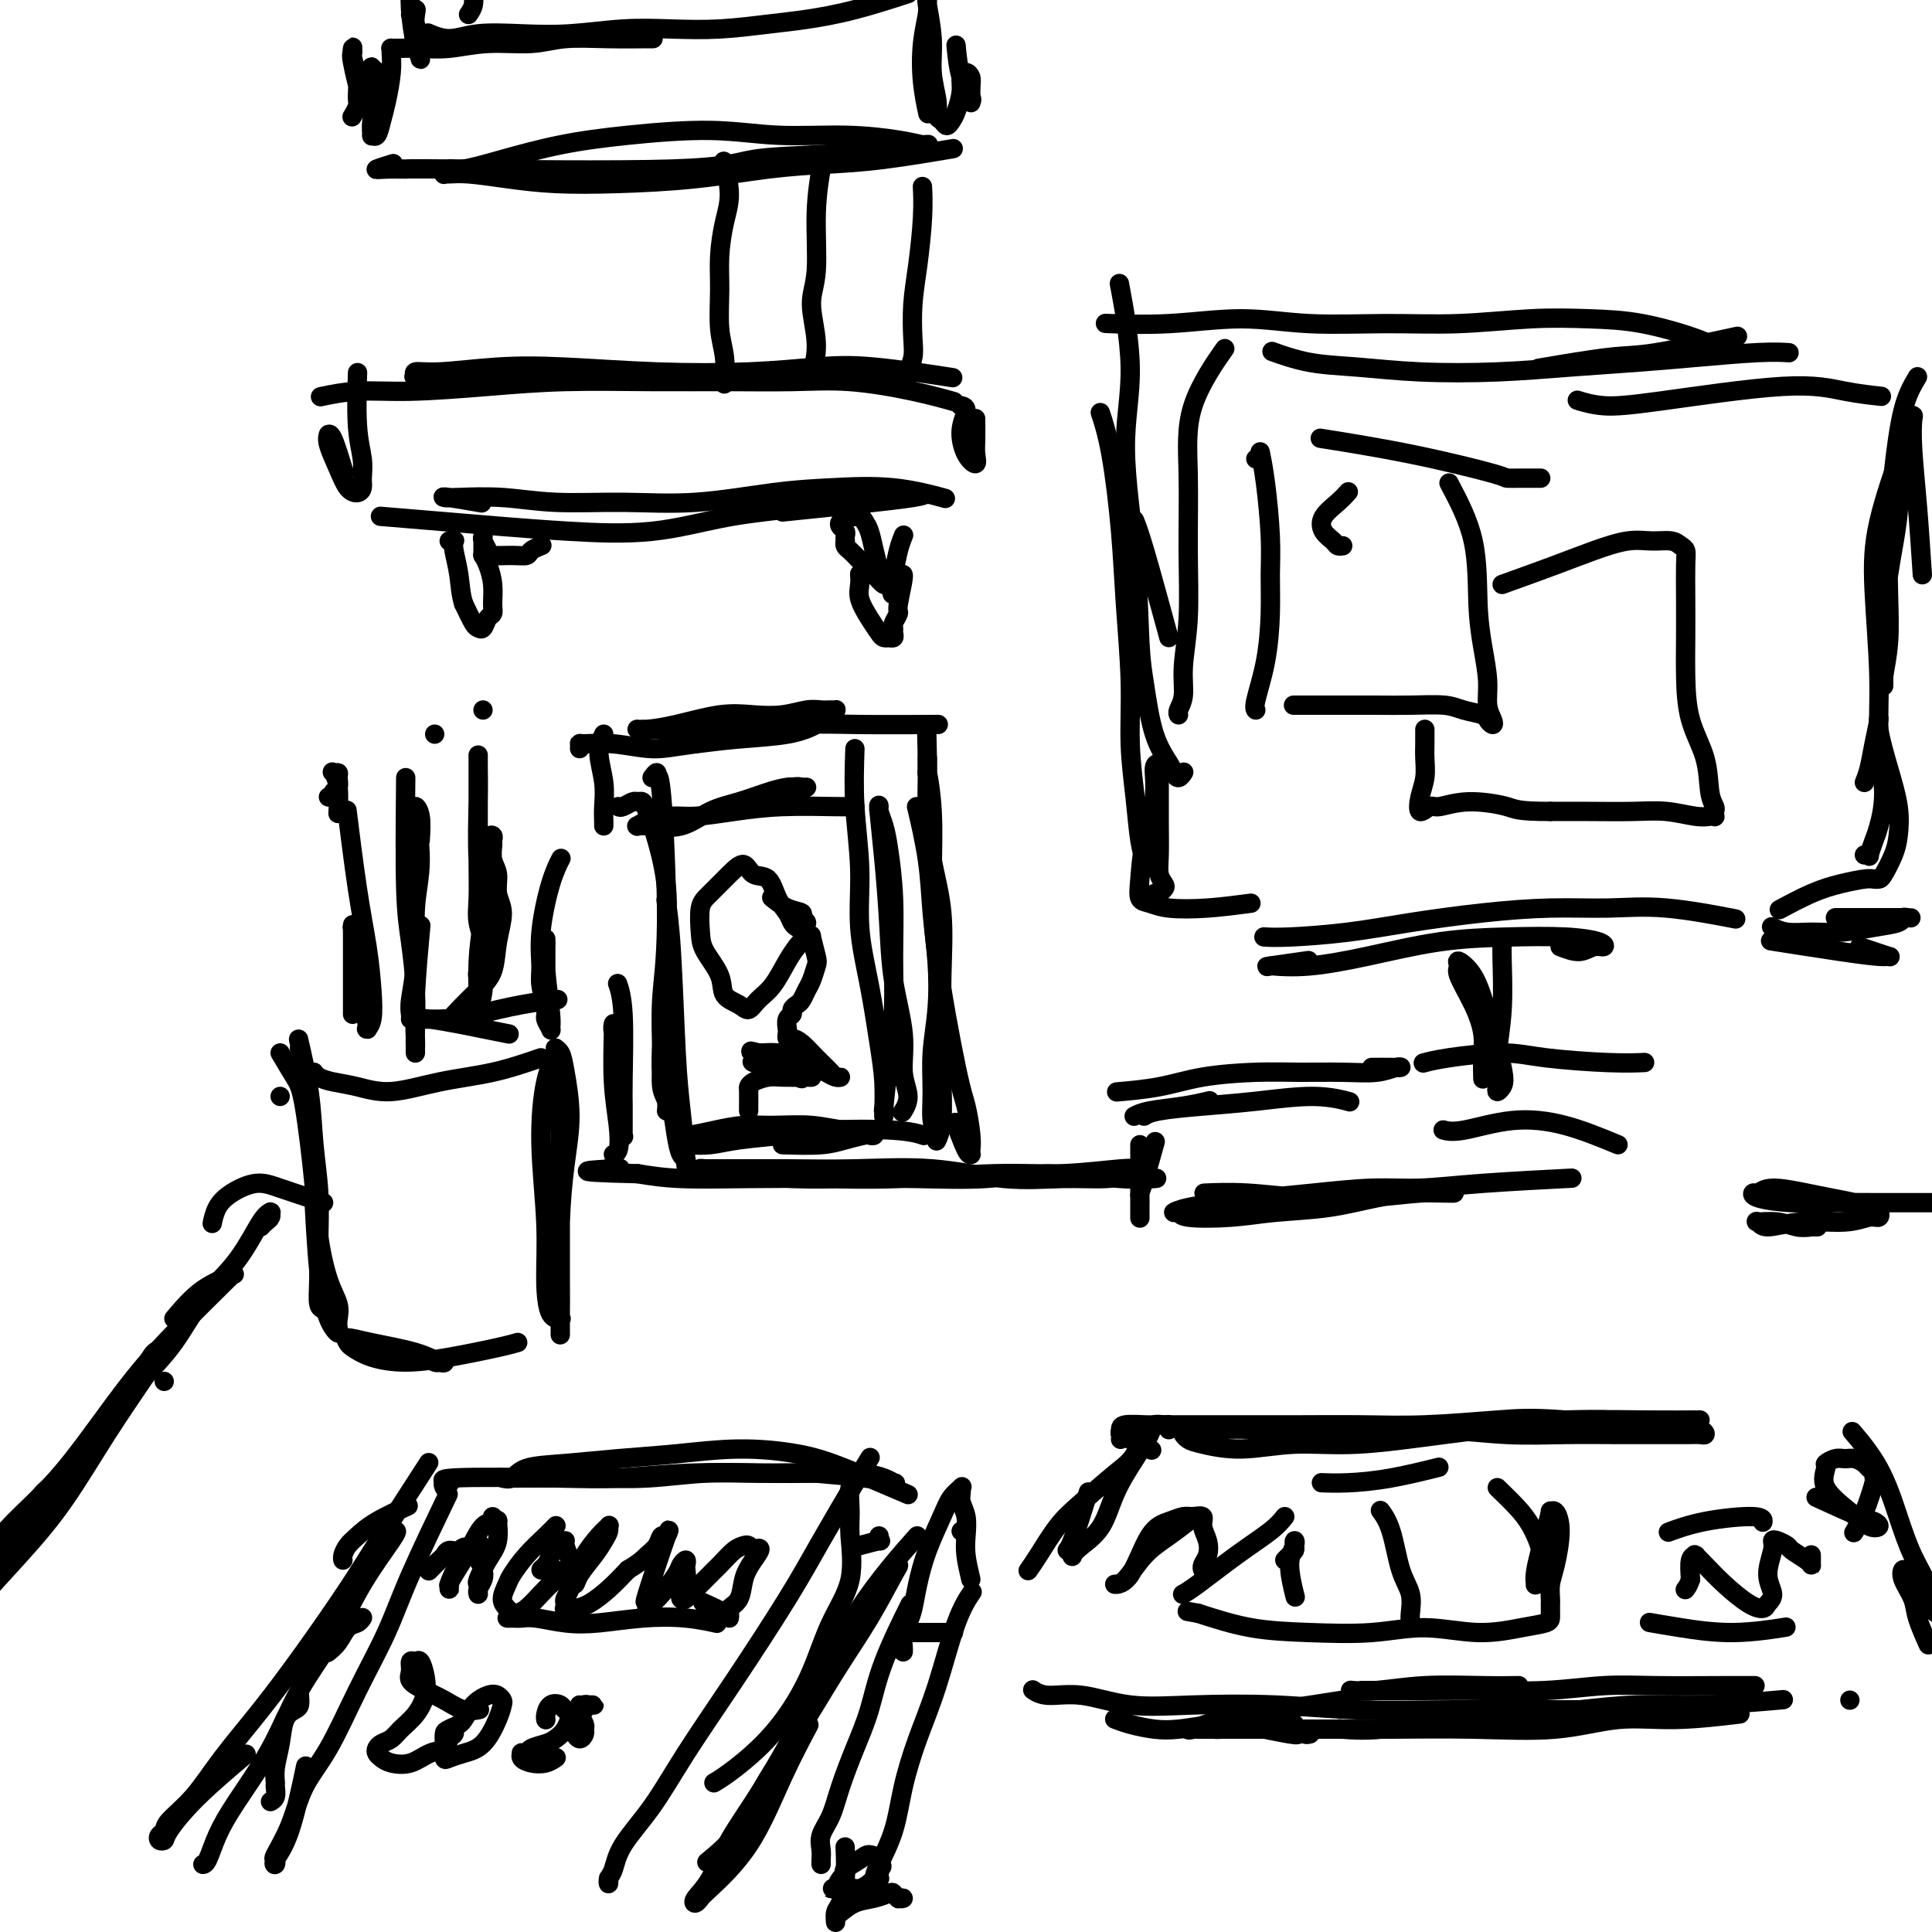 <svg viewBox='0 0 400 400' version='1.1' xmlns='http://www.w3.org/2000/svg' xmlns:xlink='http://www.w3.org/1999/xlink'><g fill='none' stroke='rgb(0,0,0)' stroke-width='4' stroke-linecap='round' stroke-linejoin='round'><path d='M370,73c0.359,0.024 0.718,0.048 0,0c-0.718,-0.048 -2.511,-0.167 -6,0c-3.489,0.167 -8.672,0.620 -13,1c-4.328,0.380 -7.802,0.687 -12,1c-4.198,0.313 -9.120,0.632 -14,1c-4.880,0.368 -9.718,0.785 -15,1c-5.282,0.215 -11.006,0.229 -16,0c-4.994,-0.229 -9.256,-0.701 -13,-1c-3.744,-0.299 -6.970,-0.427 -10,-1c-3.030,-0.573 -5.866,-1.592 -7,-2c-1.134,-0.408 -0.567,-0.204 0,0'/><path d='M355,72c-0.707,-0.534 -1.414,-1.067 -4,-2c-2.586,-0.933 -7.051,-2.264 -11,-3c-3.949,-0.736 -7.384,-0.875 -11,-1c-3.616,-0.125 -7.415,-0.234 -12,0c-4.585,0.234 -9.955,0.813 -15,1c-5.045,0.187 -9.763,-0.016 -15,0c-5.237,0.016 -10.992,0.253 -16,0c-5.008,-0.253 -9.270,-0.996 -14,-1c-4.730,-0.004 -9.927,0.730 -15,1c-5.073,0.270 -10.021,0.077 -12,0c-1.979,-0.077 -0.990,-0.039 0,0'/><path d='M253,73c0.047,-0.066 0.093,-0.133 0,0c-0.093,0.133 -0.327,0.465 0,0c0.327,-0.465 1.213,-1.728 0,0c-1.213,1.728 -4.525,6.446 -6,11c-1.475,4.554 -1.112,8.946 -1,14c0.112,5.054 -0.026,10.772 0,16c0.026,5.228 0.217,9.965 0,14c-0.217,4.035 -0.843,7.369 -1,10c-0.157,2.631 0.154,4.561 0,6c-0.154,1.439 -0.772,2.387 -1,3c-0.228,0.613 -0.065,0.889 0,1c0.065,0.111 0.033,0.055 0,0'/><path d='M232,60c0.073,0.386 0.145,0.772 0,0c-0.145,-0.772 -0.509,-2.700 0,0c0.509,2.700 1.890,10.030 2,16c0.110,5.970 -1.052,10.581 -1,17c0.052,6.419 1.317,14.648 2,22c0.683,7.352 0.785,13.829 1,18c0.215,4.171 0.544,6.037 1,9c0.456,2.963 1.040,7.025 2,10c0.960,2.975 2.296,4.863 3,6c0.704,1.137 0.776,1.521 1,2c0.224,0.479 0.599,1.052 1,1c0.401,-0.052 0.829,-0.729 1,-1c0.171,-0.271 0.086,-0.135 0,0'/><path d='M242,132c-1.889,-6.933 -3.778,-13.867 -5,-18c-1.222,-4.133 -1.778,-5.467 -2,-6c-0.222,-0.533 -0.111,-0.267 0,0'/><path d='M228,86c-0.172,-0.514 -0.343,-1.028 0,0c0.343,1.028 1.201,3.596 2,8c0.799,4.404 1.538,10.642 2,16c0.462,5.358 0.649,9.836 1,15c0.351,5.164 0.868,11.013 1,16c0.132,4.987 -0.122,9.113 0,13c0.122,3.887 0.620,7.537 1,11c0.380,3.463 0.641,6.740 1,9c0.359,2.260 0.817,3.503 1,4c0.183,0.497 0.092,0.249 0,0'/><path d='M358,190c1.182,0.228 2.365,0.456 0,0c-2.365,-0.456 -8.276,-1.594 -13,-2c-4.724,-0.406 -8.259,-0.078 -12,0c-3.741,0.078 -7.686,-0.095 -12,0c-4.314,0.095 -8.995,0.456 -14,1c-5.005,0.544 -10.333,1.270 -15,2c-4.667,0.730 -8.674,1.464 -13,2c-4.326,0.536 -8.972,0.875 -12,1c-3.028,0.125 -4.436,0.036 -5,0c-0.564,-0.036 -0.282,-0.018 0,0'/><path d='M323,196c1.410,0.542 2.820,1.084 4,1c1.180,-0.084 2.132,-0.793 3,-1c0.868,-0.207 1.654,0.089 2,0c0.346,-0.089 0.254,-0.565 -1,-1c-1.254,-0.435 -3.669,-0.831 -7,-1c-3.331,-0.169 -7.576,-0.112 -12,0c-4.424,0.112 -9.026,0.278 -14,1c-4.974,0.722 -10.321,1.998 -15,3c-4.679,1.002 -8.692,1.729 -12,2c-3.308,0.271 -5.911,0.086 -7,0c-1.089,-0.086 -0.663,-0.075 -1,0c-0.337,0.075 -1.437,0.212 0,0c1.437,-0.212 5.411,-0.775 7,-1c1.589,-0.225 0.795,-0.113 0,0'/><path d='M311,195c0.008,-0.213 0.016,-0.426 0,0c-0.016,0.426 -0.057,1.490 0,4c0.057,2.510 0.211,6.467 0,10c-0.211,3.533 -0.785,6.643 -1,9c-0.215,2.357 -0.069,3.960 0,5c0.069,1.040 0.062,1.516 0,2c-0.062,0.484 -0.179,0.976 0,1c0.179,0.024 0.653,-0.419 1,-1c0.347,-0.581 0.567,-1.302 0,-4c-0.567,-2.698 -1.920,-7.375 -3,-11c-1.080,-3.625 -1.888,-6.197 -3,-8c-1.112,-1.803 -2.529,-2.836 -3,-3c-0.471,-0.164 0.003,0.542 0,1c-0.003,0.458 -0.484,0.670 0,2c0.484,1.330 1.934,3.779 3,6c1.066,2.221 1.750,4.214 2,6c0.250,1.786 0.067,3.366 0,5c-0.067,1.634 -0.019,3.324 0,4c0.019,0.676 0.010,0.338 0,0'/><path d='M340,220c0.450,-0.021 0.901,-0.041 0,0c-0.901,0.041 -3.153,0.144 -7,0c-3.847,-0.144 -9.291,-0.536 -13,-1c-3.709,-0.464 -5.685,-1.001 -9,-1c-3.315,0.001 -7.969,0.539 -11,1c-3.031,0.461 -4.437,0.846 -5,1c-0.563,0.154 -0.281,0.077 0,0'/><path d='M335,237c-3.675,-1.517 -7.349,-3.033 -11,-4c-3.651,-0.967 -7.278,-1.383 -11,-1c-3.722,0.383 -7.541,1.565 -10,2c-2.459,0.435 -3.560,0.124 -4,0c-0.440,-0.124 -0.220,-0.062 0,0'/><path d='M279,228c0.036,0.010 0.072,0.020 0,0c-0.072,-0.020 -0.251,-0.069 0,0c0.251,0.069 0.934,0.256 0,0c-0.934,-0.256 -3.483,-0.955 -7,-1c-3.517,-0.045 -8.000,0.562 -12,1c-4.000,0.438 -7.515,0.705 -11,1c-3.485,0.295 -6.938,0.618 -9,1c-2.062,0.382 -2.732,0.823 -3,1c-0.268,0.177 -0.134,0.088 0,0'/><path d='M235,231c-0.167,0.091 -0.335,0.182 0,0c0.335,-0.182 1.172,-0.636 3,-1c1.828,-0.364 4.646,-0.636 7,-1c2.354,-0.364 4.244,-0.818 5,-1c0.756,-0.182 0.378,-0.091 0,0'/><path d='M284,221c1.455,-0.008 2.911,-0.016 4,0c1.089,0.016 1.813,0.057 2,0c0.187,-0.057 -0.163,-0.212 -1,0c-0.837,0.212 -2.160,0.791 -4,1c-1.840,0.209 -4.196,0.048 -7,0c-2.804,-0.048 -6.056,0.015 -9,0c-2.944,-0.015 -5.582,-0.109 -9,0c-3.418,0.109 -7.617,0.421 -11,1c-3.383,0.579 -5.949,1.425 -9,2c-3.051,0.575 -6.586,0.879 -8,1c-1.414,0.121 -0.707,0.061 0,0'/><path d='M239,237c-0.053,0.189 -0.105,0.379 0,0c0.105,-0.379 0.368,-1.326 0,0c-0.368,1.326 -1.367,4.925 -2,7c-0.633,2.075 -0.902,2.626 -1,3c-0.098,0.374 -0.026,0.569 0,1c0.026,0.431 0.007,1.096 0,1c-0.007,-0.096 -0.002,-0.954 0,-3c0.002,-2.046 0.001,-5.280 0,-7c-0.001,-1.720 -0.000,-1.925 0,-2c0.000,-0.075 0.000,-0.018 0,0c-0.000,0.018 -0.000,-0.002 0,0c0.000,0.002 0.000,0.025 0,1c-0.000,0.975 -0.000,2.900 0,5c0.000,2.100 0.000,4.373 0,6c-0.000,1.627 -0.000,2.608 0,3c0.000,0.392 0.000,0.196 0,0'/><path d='M324,244c-0.426,0.022 -0.852,0.044 0,0c0.852,-0.044 2.983,-0.152 0,0c-2.983,0.152 -11.081,0.566 -17,1c-5.919,0.434 -9.659,0.890 -13,1c-3.341,0.110 -6.284,-0.126 -10,0c-3.716,0.126 -8.206,0.612 -12,1c-3.794,0.388 -6.894,0.677 -10,1c-3.106,0.323 -6.219,0.678 -9,1c-2.781,0.322 -5.229,0.609 -7,1c-1.771,0.391 -2.863,0.886 -3,1c-0.137,0.114 0.683,-0.154 1,0c0.317,0.154 0.133,0.728 2,1c1.867,0.272 5.785,0.241 9,0c3.215,-0.241 5.726,-0.691 9,-1c3.274,-0.309 7.312,-0.475 11,-1c3.688,-0.525 7.027,-1.409 10,-2c2.973,-0.591 5.581,-0.890 8,-1c2.419,-0.110 4.648,-0.030 6,0c1.352,0.030 1.827,0.012 2,0c0.173,-0.012 0.043,-0.016 0,0c-0.043,0.016 0.001,0.053 -1,0c-1.001,-0.053 -3.047,-0.196 -6,0c-2.953,0.196 -6.813,0.732 -11,1c-4.187,0.268 -8.700,0.268 -13,0c-4.300,-0.268 -8.389,-0.803 -12,-1c-3.611,-0.197 -6.746,-0.056 -8,0c-1.254,0.056 -0.627,0.028 0,0'/><path d='M239,244c0.419,-0.038 0.837,-0.077 0,0c-0.837,0.077 -2.931,0.269 -7,0c-4.069,-0.269 -10.114,-1.000 -15,-1c-4.886,-0.000 -8.615,0.729 -13,1c-4.385,0.271 -9.428,0.083 -14,0c-4.572,-0.083 -8.675,-0.061 -13,0c-4.325,0.061 -8.872,0.160 -13,0c-4.128,-0.160 -7.838,-0.579 -11,-1c-3.162,-0.421 -5.777,-0.845 -7,-1c-1.223,-0.155 -1.056,-0.041 -1,0c0.056,0.041 -0.001,0.009 1,0c1.001,-0.009 3.060,0.005 6,0c2.940,-0.005 6.761,-0.030 11,0c4.239,0.030 8.895,0.114 14,0c5.105,-0.114 10.660,-0.426 16,0c5.340,0.426 10.464,1.588 15,2c4.536,0.412 8.484,0.072 12,0c3.516,-0.072 6.601,0.123 9,0c2.399,-0.123 4.114,-0.565 5,-1c0.886,-0.435 0.945,-0.864 1,-1c0.055,-0.136 0.107,0.020 0,0c-0.107,-0.020 -0.374,-0.215 -3,0c-2.626,0.215 -7.612,0.842 -12,1c-4.388,0.158 -8.176,-0.153 -14,0c-5.824,0.153 -13.682,0.770 -20,1c-6.318,0.230 -11.096,0.072 -16,0c-4.904,-0.072 -9.936,-0.058 -15,0c-5.064,0.058 -10.161,0.159 -14,0c-3.839,-0.159 -6.419,-0.580 -9,-1'/><path d='M132,243c-17.625,-0.381 -8.188,-0.834 -5,-1c3.188,-0.166 0.128,-0.045 -1,0c-1.128,0.045 -0.322,0.013 0,0c0.322,-0.013 0.161,-0.006 0,0'/><path d='M403,249c0.025,0.000 0.050,0.000 0,0c-0.050,-0.000 -0.176,-0.000 0,0c0.176,0.000 0.654,0.001 0,0c-0.654,-0.001 -2.442,-0.003 -5,0c-2.558,0.003 -5.887,0.011 -9,0c-3.113,-0.011 -6.009,-0.040 -9,0c-2.991,0.040 -6.078,0.150 -9,0c-2.922,-0.150 -5.678,-0.559 -7,-1c-1.322,-0.441 -1.209,-0.914 -1,-1c0.209,-0.086 0.513,0.215 1,0c0.487,-0.215 1.156,-0.945 3,-1c1.844,-0.055 4.861,0.564 7,1c2.139,0.436 3.400,0.690 5,1c1.600,0.310 3.540,0.676 5,1c1.460,0.324 2.439,0.608 3,1c0.561,0.392 0.703,0.894 1,1c0.297,0.106 0.750,-0.183 1,0c0.250,0.183 0.299,0.838 0,1c-0.299,0.162 -0.945,-0.171 -2,0c-1.055,0.171 -2.521,0.845 -5,1c-2.479,0.155 -5.973,-0.208 -9,0c-3.027,0.208 -5.587,0.988 -7,1c-1.413,0.012 -1.680,-0.743 -2,-1c-0.320,-0.257 -0.694,-0.017 0,0c0.694,0.017 2.456,-0.188 4,0c1.544,0.188 2.870,0.768 4,1c1.130,0.232 2.065,0.116 3,0'/><path d='M375,254c1.679,0.000 1.375,-0.000 1,0c-0.375,0.000 -0.821,0.000 -1,0c-0.179,-0.000 -0.089,0.000 0,0'/><path d='M116,224c0.000,0.188 0.000,0.375 0,0c-0.000,-0.375 -0.000,-1.313 0,0c0.000,1.313 0.000,4.876 0,9c-0.000,4.124 -0.000,8.808 0,13c0.000,4.192 0.002,7.894 0,11c-0.002,3.106 -0.007,5.618 0,8c0.007,2.382 0.026,4.635 0,6c-0.026,1.365 -0.097,1.844 0,2c0.097,0.156 0.361,-0.010 0,0c-0.361,0.010 -1.349,0.195 -2,-1c-0.651,-1.195 -0.965,-3.770 -1,-7c-0.035,-3.230 0.210,-7.115 0,-12c-0.210,-4.885 -0.876,-10.772 -1,-16c-0.124,-5.228 0.295,-9.799 1,-13c0.705,-3.201 1.696,-5.031 2,-6c0.304,-0.969 -0.079,-1.076 0,-1c0.079,0.076 0.620,0.335 1,1c0.380,0.665 0.599,1.737 1,4c0.401,2.263 0.983,5.717 1,9c0.017,3.283 -0.531,6.393 -1,10c-0.469,3.607 -0.858,7.710 -1,12c-0.142,4.290 -0.038,8.769 0,12c0.038,3.231 0.010,5.216 0,7c-0.010,1.784 -0.003,3.367 0,4c0.003,0.633 0.001,0.317 0,0'/><path d='M58,218c1.097,1.847 2.194,3.694 3,5c0.806,1.306 1.320,2.072 2,6c0.680,3.928 1.527,11.020 2,16c0.473,4.980 0.571,7.848 1,11c0.429,3.152 1.188,6.587 2,9c0.812,2.413 1.676,3.804 2,5c0.324,1.196 0.108,2.196 0,3c-0.108,0.804 -0.110,1.411 0,2c0.110,0.589 0.331,1.161 0,1c-0.331,-0.161 -1.212,-1.053 -2,-3c-0.788,-1.947 -1.481,-4.947 -2,-10c-0.519,-5.053 -0.862,-12.158 -1,-15c-0.138,-2.842 -0.069,-1.421 0,0'/><path d='M62,217c0.055,-0.192 0.109,-0.383 0,-1c-0.109,-0.617 -0.383,-1.659 0,0c0.383,1.659 1.423,6.017 2,10c0.577,3.983 0.689,7.589 1,11c0.311,3.411 0.819,6.627 1,10c0.181,3.373 0.035,6.904 0,10c-0.035,3.096 0.042,5.758 0,8c-0.042,2.242 -0.204,4.065 0,5c0.204,0.935 0.772,0.981 1,1c0.228,0.019 0.114,0.009 0,0'/><path d='M107,278c-0.056,0.017 -0.112,0.033 0,0c0.112,-0.033 0.393,-0.116 0,0c-0.393,0.116 -1.461,0.431 -4,1c-2.539,0.569 -6.550,1.394 -10,2c-3.450,0.606 -6.339,0.995 -9,1c-2.661,0.005 -5.094,-0.375 -7,-1c-1.906,-0.625 -3.284,-1.497 -4,-2c-0.716,-0.503 -0.770,-0.639 -1,-1c-0.230,-0.361 -0.635,-0.948 0,-1c0.635,-0.052 2.310,0.431 5,1c2.690,0.569 6.393,1.225 9,2c2.607,0.775 4.117,1.668 5,2c0.883,0.332 1.140,0.103 1,0c-0.140,-0.103 -0.677,-0.079 -1,0c-0.323,0.079 -0.433,0.214 -1,0c-0.567,-0.214 -1.591,-0.775 -2,-1c-0.409,-0.225 -0.205,-0.112 0,0'/><path d='M112,219c-3.237,1.109 -6.473,2.217 -10,3c-3.527,0.783 -7.344,1.240 -11,2c-3.656,0.760 -7.151,1.822 -10,2c-2.849,0.178 -5.051,-0.527 -7,-1c-1.949,-0.473 -3.646,-0.714 -5,-1c-1.354,-0.286 -2.364,-0.615 -3,-1c-0.636,-0.385 -0.896,-0.824 -1,-1c-0.104,-0.176 -0.052,-0.088 0,0'/><path d='M105,214c0.033,0.007 0.066,0.013 0,0c-0.066,-0.013 -0.231,-0.046 0,0c0.231,0.046 0.857,0.170 0,0c-0.857,-0.170 -3.196,-0.634 -5,-1c-1.804,-0.366 -3.073,-0.634 -5,-1c-1.927,-0.366 -4.510,-0.830 -6,-1c-1.490,-0.170 -1.885,-0.046 -2,0c-0.115,0.046 0.050,0.012 0,0c-0.050,-0.012 -0.314,-0.003 0,0c0.314,0.003 1.208,0.001 2,0c0.792,-0.001 1.482,-0.000 2,0c0.518,0.000 0.862,0.000 1,0c0.138,-0.000 0.069,-0.000 0,0'/><path d='M115,207c0.040,-0.004 0.080,-0.009 0,0c-0.080,0.009 -0.279,0.030 0,0c0.279,-0.030 1.038,-0.113 0,0c-1.038,0.113 -3.872,0.422 -7,1c-3.128,0.578 -6.548,1.424 -9,2c-2.452,0.576 -3.935,0.882 -5,1c-1.065,0.118 -1.713,0.047 -2,0c-0.287,-0.047 -0.214,-0.072 0,0c0.214,0.072 0.567,0.240 1,0c0.433,-0.240 0.944,-0.889 2,-2c1.056,-1.111 2.657,-2.684 4,-4c1.343,-1.316 2.427,-2.376 3,-4c0.573,-1.624 0.633,-3.813 1,-6c0.367,-2.187 1.041,-4.372 1,-6c-0.041,-1.628 -0.796,-2.698 -1,-4c-0.204,-1.302 0.143,-2.836 0,-4c-0.143,-1.164 -0.774,-1.958 -1,-3c-0.226,-1.042 -0.046,-2.331 0,-3c0.046,-0.669 -0.043,-0.718 0,-1c0.043,-0.282 0.218,-0.797 0,-1c-0.218,-0.203 -0.828,-0.093 -1,1c-0.172,1.093 0.094,3.169 0,6c-0.094,2.831 -0.547,6.415 -1,10'/><path d='M100,190c-0.536,3.984 -0.877,6.443 -1,9c-0.123,2.557 -0.029,5.211 0,7c0.029,1.789 -0.007,2.714 0,3c0.007,0.286 0.055,-0.065 0,0c-0.055,0.065 -0.215,0.548 0,0c0.215,-0.548 0.804,-2.125 1,-4c0.196,-1.875 0.000,-4.046 0,-7c-0.000,-2.954 0.196,-6.689 0,-10c-0.196,-3.311 -0.785,-6.198 -1,-10c-0.215,-3.802 -0.058,-8.518 0,-12c0.058,-3.482 0.015,-5.730 0,-7c-0.015,-1.270 -0.004,-1.561 0,-2c0.004,-0.439 0.001,-1.027 0,-1c-0.001,0.027 -0.000,0.669 0,1c0.000,0.331 0.000,0.352 0,1c-0.000,0.648 -0.001,1.922 0,4c0.001,2.078 0.005,4.959 0,8c-0.005,3.041 -0.019,6.240 0,9c0.019,2.760 0.072,5.079 0,7c-0.072,1.921 -0.268,3.443 0,5c0.268,1.557 1.000,3.149 1,5c0.000,1.851 -0.731,3.960 -1,5c-0.269,1.040 -0.077,1.011 0,1c0.077,-0.011 0.038,-0.006 0,0'/><path d='M84,161c-0.083,8.722 -0.166,17.443 0,23c0.166,5.557 0.580,7.949 1,11c0.420,3.051 0.844,6.762 1,10c0.156,3.238 0.042,6.004 0,8c-0.042,1.996 -0.012,3.221 0,4c0.012,0.779 0.007,1.110 0,1c-0.007,-0.110 -0.016,-0.662 0,-1c0.016,-0.338 0.056,-0.462 0,-2c-0.056,-1.538 -0.207,-4.491 0,-9c0.207,-4.509 0.774,-10.574 1,-13c0.226,-2.426 0.113,-1.213 0,0'/><path d='M87,174c0.116,-1.839 0.232,-3.678 0,-5c-0.232,-1.322 -0.812,-2.127 -1,-2c-0.188,0.127 0.017,1.185 0,1c-0.017,-0.185 -0.257,-1.613 0,0c0.257,1.613 1.011,6.267 1,10c-0.011,3.733 -0.788,6.545 -1,10c-0.212,3.455 0.139,7.553 0,11c-0.139,3.447 -0.769,6.244 -1,8c-0.231,1.756 -0.062,2.473 0,3c0.062,0.527 0.018,0.865 0,1c-0.018,0.135 -0.009,0.068 0,0'/><path d='M72,169c-0.012,-0.100 -0.025,-0.200 0,0c0.025,0.200 0.087,0.702 0,0c-0.087,-0.702 -0.324,-2.606 0,0c0.324,2.606 1.207,9.721 2,15c0.793,5.279 1.494,8.720 2,12c0.506,3.280 0.816,6.398 1,9c0.184,2.602 0.242,4.689 0,6c-0.242,1.311 -0.786,1.845 -1,2c-0.214,0.155 -0.100,-0.068 0,0c0.100,0.068 0.184,0.426 0,-1c-0.184,-1.426 -0.638,-4.636 -1,-8c-0.362,-3.364 -0.633,-6.881 -1,-9c-0.367,-2.119 -0.830,-2.839 -1,-3c-0.170,-0.161 -0.045,0.236 0,0c0.045,-0.236 0.012,-1.107 0,0c-0.012,1.107 -0.003,4.192 0,7c0.003,2.808 0.001,5.340 0,7c-0.001,1.660 -0.000,2.447 0,3c0.000,0.553 0.000,0.872 0,1c-0.000,0.128 -0.000,0.064 0,0'/><path d='M70,168c-0.000,0.000 -0.000,0.000 0,0c0.000,-0.000 0.000,-0.001 0,0c-0.000,0.001 -0.000,0.005 0,0c0.000,-0.005 0.001,-0.017 0,0c-0.001,0.017 -0.004,0.064 0,0c0.004,-0.064 0.014,-0.237 0,0c-0.014,0.237 -0.052,0.886 0,0c0.052,-0.886 0.196,-3.307 0,-5c-0.196,-1.693 -0.731,-2.657 -1,-3c-0.269,-0.343 -0.272,-0.065 0,0c0.272,0.065 0.820,-0.084 1,0c0.180,0.084 -0.008,0.401 0,1c0.008,0.599 0.212,1.481 0,2c-0.212,0.519 -0.840,0.675 -1,1c-0.160,0.325 0.149,0.818 0,1c-0.149,0.182 -0.757,0.052 -1,0c-0.243,-0.052 -0.122,-0.026 0,0'/><path d='M90,152c0.000,0.000 0.000,0.000 0,0c0.000,0.000 0.000,0.000 0,0c0.000,0.000 0.000,0.000 0,0'/><path d='M100,147c0.000,0.000 0.000,0.000 0,0c0.000,0.000 0.000,0.000 0,0c0.000,0.000 0.000,0.000 0,0c0.000,0.000 0.000,0.000 0,0c0.000,0.000 0.000,0.000 0,0c0.000,0.000 0.000,0.000 0,0c0.000,0.000 0.000,0.000 0,0'/><path d='M116,178c-0.044,0.084 -0.089,0.168 0,0c0.089,-0.168 0.310,-0.588 0,0c-0.310,0.588 -1.151,2.185 -2,5c-0.849,2.815 -1.707,6.847 -2,10c-0.293,3.153 -0.022,5.426 0,7c0.022,1.574 -0.205,2.447 0,4c0.205,1.553 0.840,3.786 1,5c0.160,1.214 -0.157,1.410 0,2c0.157,0.590 0.788,1.573 1,2c0.212,0.427 0.004,0.298 0,0c-0.004,-0.298 0.195,-0.765 0,-3c-0.195,-2.235 -0.784,-6.237 -1,-9c-0.216,-2.763 -0.058,-4.288 0,-5c0.058,-0.712 0.015,-0.611 0,-1c-0.015,-0.389 -0.004,-1.269 0,0c0.004,1.269 0.001,4.688 0,7c-0.001,2.312 -0.000,3.518 0,4c0.000,0.482 0.000,0.241 0,0'/><path d='M58,227c0.000,0.000 0.000,0.000 0,0c0.000,0.000 0.000,0.000 0,0'/><path d='M67,249c-0.705,-0.238 -1.411,-0.476 -3,-1c-1.589,-0.524 -4.062,-1.334 -6,-2c-1.938,-0.666 -3.343,-1.187 -5,-1c-1.657,0.187 -3.568,1.081 -5,2c-1.432,0.919 -2.386,1.863 -3,3c-0.614,1.137 -0.890,2.468 -1,3c-0.110,0.532 -0.055,0.266 0,0'/><path d='M54,254c0.310,-0.340 0.620,-0.680 1,-1c0.380,-0.320 0.830,-0.621 1,-1c0.170,-0.379 0.061,-0.838 0,-1c-0.061,-0.162 -0.073,-0.028 0,0c0.073,0.028 0.230,-0.049 0,0c-0.230,0.049 -0.849,0.225 -2,2c-1.151,1.775 -2.835,5.148 -5,8c-2.165,2.852 -4.811,5.184 -7,8c-2.189,2.816 -3.919,6.116 -6,9c-2.081,2.884 -4.512,5.353 -7,8c-2.488,2.647 -5.035,5.471 -7,8c-1.965,2.529 -3.350,4.764 -5,7c-1.650,2.236 -3.566,4.473 -5,6c-1.434,1.527 -2.387,2.346 -3,3c-0.613,0.654 -0.886,1.144 -1,1c-0.114,-0.144 -0.069,-0.924 1,-2c1.069,-1.076 3.163,-2.450 4,-3c0.837,-0.550 0.419,-0.275 0,0'/><path d='M36,273c1.856,-2.196 3.712,-4.392 6,-6c2.288,-1.608 5.007,-2.629 6,-3c0.993,-0.371 0.261,-0.093 0,0c-0.261,0.093 -0.052,0.002 0,0c0.052,-0.002 -0.054,0.086 -2,2c-1.946,1.914 -5.730,5.655 -9,9c-3.270,3.345 -6.024,6.295 -9,10c-2.976,3.705 -6.173,8.166 -9,12c-2.827,3.834 -5.284,7.043 -8,10c-2.716,2.957 -5.691,5.664 -8,8c-2.309,2.336 -3.953,4.301 -5,6c-1.047,1.699 -1.496,3.132 -2,4c-0.504,0.868 -1.062,1.170 -1,1c0.062,-0.170 0.746,-0.814 1,-1c0.254,-0.186 0.078,0.084 2,-2c1.922,-2.084 5.940,-6.523 9,-10c3.060,-3.477 5.160,-5.994 6,-7c0.840,-1.006 0.420,-0.503 0,0'/><path d='M27,287c1.097,-1.373 2.194,-2.747 3,-4c0.806,-1.253 1.321,-2.387 2,-3c0.679,-0.613 1.521,-0.706 2,-1c0.479,-0.294 0.593,-0.789 0,0c-0.593,0.789 -1.893,2.862 -4,6c-2.107,3.138 -5.021,7.340 -8,12c-2.979,4.660 -6.024,9.778 -9,14c-2.976,4.222 -5.883,7.548 -9,11c-3.117,3.452 -6.444,7.028 -9,10c-2.556,2.972 -4.342,5.339 -5,7c-0.658,1.661 -0.188,2.618 0,3c0.188,0.382 0.094,0.191 0,0'/><path d='M351,294c0.846,-0.005 1.692,-0.010 0,0c-1.692,0.010 -5.921,0.035 -10,0c-4.079,-0.035 -8.007,-0.130 -12,0c-3.993,0.130 -8.049,0.484 -13,1c-4.951,0.516 -10.797,1.193 -17,2c-6.203,0.807 -12.765,1.744 -18,2c-5.235,0.256 -9.144,-0.170 -13,0c-3.856,0.170 -7.659,0.936 -11,1c-3.341,0.064 -6.221,-0.575 -8,-1c-1.779,-0.425 -2.459,-0.636 -3,-1c-0.541,-0.364 -0.943,-0.882 -1,-1c-0.057,-0.118 0.233,0.164 1,0c0.767,-0.164 2.013,-0.772 5,-1c2.987,-0.228 7.715,-0.075 13,0c5.285,0.075 11.128,0.073 17,0c5.872,-0.073 11.773,-0.216 17,0c5.227,0.216 9.781,0.790 14,1c4.219,0.210 8.104,0.056 12,0c3.896,-0.056 7.804,-0.014 11,0c3.196,0.014 5.679,0.001 8,0c2.321,-0.001 4.478,0.011 6,0c1.522,-0.011 2.407,-0.045 3,0c0.593,0.045 0.894,0.170 1,0c0.106,-0.170 0.018,-0.633 -1,-1c-1.018,-0.367 -2.966,-0.637 -6,-1c-3.034,-0.363 -7.152,-0.818 -11,-1c-3.848,-0.182 -7.424,-0.091 -11,0'/><path d='M324,294c-6.756,-0.525 -9.647,-0.337 -14,0c-4.353,0.337 -10.169,0.822 -15,1c-4.831,0.178 -8.678,0.048 -13,0c-4.322,-0.048 -9.120,-0.014 -13,0c-3.880,0.014 -6.843,0.007 -12,0c-5.157,-0.007 -12.507,-0.013 -16,0c-3.493,0.013 -3.129,0.044 -4,0c-0.871,-0.044 -2.979,-0.162 -4,0c-1.021,0.162 -0.956,0.604 -1,1c-0.044,0.396 -0.197,0.745 0,1c0.197,0.255 0.745,0.415 2,1c1.255,0.585 3.216,1.596 4,2c0.784,0.404 0.392,0.202 0,0'/><path d='M242,296c0.056,-0.431 0.112,-0.862 0,-1c-0.112,-0.138 -0.393,0.018 -1,0c-0.607,-0.018 -1.540,-0.210 -2,0c-0.460,0.210 -0.448,0.822 -1,2c-0.552,1.178 -1.669,2.922 -3,5c-1.331,2.078 -2.877,4.491 -4,7c-1.123,2.509 -1.821,5.113 -3,7c-1.179,1.887 -2.837,3.057 -4,4c-1.163,0.943 -1.831,1.659 -2,2c-0.169,0.341 0.162,0.307 0,0c-0.162,-0.307 -0.817,-0.886 -1,-1c-0.183,-0.114 0.104,0.239 1,-2c0.896,-2.239 2.399,-7.068 3,-9c0.601,-1.932 0.301,-0.966 0,0'/><path d='M232,298c0.646,-0.836 1.292,-1.672 2,-2c0.708,-0.328 1.477,-0.148 2,0c0.523,0.148 0.801,0.265 1,0c0.199,-0.265 0.319,-0.912 0,0c-0.319,0.912 -1.075,3.385 -2,5c-0.925,1.615 -2.017,2.374 -4,4c-1.983,1.626 -4.857,4.121 -7,6c-2.143,1.879 -3.554,3.143 -5,5c-1.446,1.857 -2.928,4.308 -4,6c-1.072,1.692 -1.735,2.626 -2,3c-0.265,0.374 -0.133,0.187 0,0'/><path d='M359,355c1.072,-0.130 2.144,-0.259 0,0c-2.144,0.259 -7.502,0.907 -12,1c-4.498,0.093 -8.134,-0.367 -12,0c-3.866,0.367 -7.963,1.563 -13,2c-5.037,0.437 -11.016,0.117 -17,0c-5.984,-0.117 -11.974,-0.031 -17,0c-5.026,0.031 -9.088,0.008 -13,0c-3.912,-0.008 -7.675,-0.001 -11,0c-3.325,0.001 -6.211,-0.006 -9,0c-2.789,0.006 -5.479,0.024 -7,0c-1.521,-0.024 -1.873,-0.091 -2,0c-0.127,0.091 -0.028,0.339 1,0c1.028,-0.339 2.987,-1.266 6,-2c3.013,-0.734 7.080,-1.274 12,-2c4.920,-0.726 10.691,-1.636 13,-2c2.309,-0.364 1.154,-0.182 0,0'/><path d='M328,354c1.469,-0.000 2.938,-0.000 3,0c0.062,0.000 -1.284,0.001 -2,0c-0.716,-0.001 -0.801,-0.004 -2,0c-1.199,0.004 -3.512,0.015 -8,0c-4.488,-0.015 -11.151,-0.054 -18,0c-6.849,0.054 -13.883,0.203 -20,0c-6.117,-0.203 -11.315,-0.757 -17,-1c-5.685,-0.243 -11.856,-0.174 -17,0c-5.144,0.174 -9.259,0.453 -13,0c-3.741,-0.453 -7.106,-1.637 -10,-2c-2.894,-0.363 -5.318,0.095 -7,0c-1.682,-0.095 -2.624,-0.741 -3,-1c-0.376,-0.259 -0.188,-0.129 0,0'/><path d='M257,357c4.060,0.846 8.121,1.692 10,2c1.879,0.308 1.578,0.079 2,0c0.422,-0.079 1.568,-0.007 2,0c0.432,0.007 0.149,-0.051 0,0c-0.149,0.051 -0.164,0.209 -1,0c-0.836,-0.209 -2.494,-0.787 -6,-1c-3.506,-0.213 -8.859,-0.061 -11,0c-2.141,0.061 -1.071,0.030 0,0'/><path d='M376,310c3.505,1.603 7.010,3.207 9,4c1.990,0.793 2.465,0.776 3,1c0.535,0.224 1.128,0.691 1,1c-0.128,0.309 -0.978,0.462 -2,0c-1.022,-0.462 -2.215,-1.539 -4,-3c-1.785,-1.461 -4.161,-3.305 -5,-5c-0.839,-1.695 -0.142,-3.239 0,-4c0.142,-0.761 -0.270,-0.737 0,-1c0.270,-0.263 1.224,-0.814 2,-1c0.776,-0.186 1.375,-0.009 2,0c0.625,0.009 1.277,-0.151 2,0c0.723,0.151 1.516,0.614 2,1c0.484,0.386 0.660,0.697 1,1c0.340,0.303 0.844,0.600 1,1c0.156,0.400 -0.036,0.903 0,1c0.036,0.097 0.298,-0.211 0,1c-0.298,1.211 -1.157,3.941 -2,6c-0.843,2.059 -1.669,3.445 -2,4c-0.331,0.555 -0.165,0.277 0,0'/><path d='M384,297c-0.463,-0.543 -0.926,-1.087 0,0c0.926,1.087 3.242,3.803 5,7c1.758,3.197 2.958,6.874 4,10c1.042,3.126 1.925,5.699 3,8c1.075,2.301 2.341,4.329 3,6c0.659,1.671 0.710,2.983 1,4c0.290,1.017 0.819,1.738 1,2c0.181,0.262 0.014,0.064 0,0c-0.014,-0.064 0.126,0.006 0,0c-0.126,-0.006 -0.519,-0.088 -1,-1c-0.481,-0.912 -1.050,-2.652 -2,-4c-0.950,-1.348 -2.281,-2.302 -3,-3c-0.719,-0.698 -0.826,-1.139 -1,-1c-0.174,0.139 -0.414,0.858 0,2c0.414,1.142 1.482,2.708 2,4c0.518,1.292 0.486,2.309 1,4c0.514,1.691 1.576,4.054 2,5c0.424,0.946 0.212,0.473 0,0'/><path d='M383,352c0.000,0.000 0.000,0.000 0,0c0.000,0.000 0.000,0.000 0,0c0.000,0.000 0.000,0.000 0,0'/><path d='M368,352c-0.362,0.032 -0.724,0.064 0,0c0.724,-0.064 2.533,-0.224 0,0c-2.533,0.224 -9.406,0.832 -15,1c-5.594,0.168 -9.907,-0.105 -14,0c-4.093,0.105 -7.967,0.589 -12,1c-4.033,0.411 -8.227,0.751 -13,1c-4.773,0.249 -10.125,0.407 -15,1c-4.875,0.593 -9.274,1.621 -13,2c-3.726,0.379 -6.779,0.108 -8,0c-1.221,-0.108 -0.611,-0.054 0,0'/><path d='M268,357c-0.783,-0.400 -1.565,-0.800 -3,-1c-1.435,-0.200 -3.521,-0.200 -6,0c-2.479,0.200 -5.351,0.600 -8,1c-2.649,0.400 -5.074,0.801 -7,1c-1.926,0.199 -3.351,0.198 -5,0c-1.649,-0.198 -3.521,-0.592 -5,-1c-1.479,-0.408 -2.565,-0.831 -3,-1c-0.435,-0.169 -0.217,-0.085 0,0'/><path d='M363,349c0.324,0.002 0.648,0.004 0,0c-0.648,-0.004 -2.268,-0.015 -6,0c-3.732,0.015 -9.577,0.057 -14,0c-4.423,-0.057 -7.425,-0.211 -11,0c-3.575,0.211 -7.723,0.789 -12,1c-4.277,0.211 -8.682,0.057 -13,0c-4.318,-0.057 -8.547,-0.015 -13,0c-4.453,0.015 -9.129,0.004 -11,0c-1.871,-0.004 -0.935,-0.002 0,0'/><path d='M314,349c-0.134,0.002 -0.267,0.004 0,0c0.267,-0.004 0.936,-0.015 0,0c-0.936,0.015 -3.477,0.057 -7,0c-3.523,-0.057 -8.027,-0.211 -12,0c-3.973,0.211 -7.416,0.788 -10,1c-2.584,0.212 -4.310,0.061 -5,0c-0.690,-0.061 -0.345,-0.030 0,0'/><path d='M246,315c0.329,-0.257 0.659,-0.514 0,0c-0.659,0.514 -2.305,1.798 -4,3c-1.695,1.202 -3.437,2.322 -5,4c-1.563,1.678 -2.947,3.913 -4,5c-1.053,1.087 -1.777,1.024 -2,1c-0.223,-0.024 0.054,-0.009 0,0c-0.054,0.009 -0.439,0.013 0,0c0.439,-0.013 1.703,-0.041 3,-2c1.297,-1.959 2.629,-5.847 4,-8c1.371,-2.153 2.783,-2.572 4,-3c1.217,-0.428 2.238,-0.866 3,-1c0.762,-0.134 1.263,0.037 2,0c0.737,-0.037 1.710,-0.280 2,0c0.290,0.280 -0.104,1.084 0,2c0.104,0.916 0.708,1.944 1,3c0.292,1.056 0.274,2.139 0,3c-0.274,0.861 -0.805,1.501 -1,2c-0.195,0.499 -0.056,0.857 0,1c0.056,0.143 0.028,0.072 0,0'/><path d='M266,323c0.310,-0.331 0.620,-0.662 1,-1c0.380,-0.338 0.829,-0.684 1,-1c0.171,-0.316 0.064,-0.602 0,-1c-0.064,-0.398 -0.083,-0.908 0,-1c0.083,-0.092 0.270,0.233 0,1c-0.270,0.767 -0.996,1.976 -1,4c-0.004,2.024 0.713,4.864 1,6c0.287,1.136 0.143,0.568 0,0'/><path d='M375,322c0.000,0.002 0.000,0.003 0,0c-0.000,-0.003 -0.000,-0.011 0,0c0.000,0.011 0.000,0.042 0,0c-0.000,-0.042 -0.001,-0.157 0,0c0.001,0.157 0.004,0.585 0,1c-0.004,0.415 -0.013,0.816 0,1c0.013,0.184 0.050,0.151 0,0c-0.050,-0.151 -0.185,-0.420 -1,-1c-0.815,-0.580 -2.308,-1.473 -3,-2c-0.692,-0.527 -0.583,-0.690 -1,-1c-0.417,-0.310 -1.361,-0.767 -2,-1c-0.639,-0.233 -0.973,-0.242 -1,0c-0.027,0.242 0.254,0.734 0,2c-0.254,1.266 -1.042,3.305 -1,5c0.042,1.695 0.914,3.045 1,4c0.086,0.955 -0.613,1.515 -1,2c-0.387,0.485 -0.461,0.897 -1,1c-0.539,0.103 -1.542,-0.102 -3,-1c-1.458,-0.898 -3.370,-2.490 -5,-4c-1.630,-1.510 -2.976,-2.940 -4,-4c-1.024,-1.060 -1.725,-1.751 -2,-2c-0.275,-0.249 -0.125,-0.056 0,0c0.125,0.056 0.226,-0.023 0,0c-0.226,0.023 -0.779,0.150 -1,1c-0.221,0.850 -0.111,2.425 0,4'/><path d='M350,327c-0.378,1.222 -0.822,1.778 -1,2c-0.178,0.222 -0.089,0.111 0,0'/><path d='M369,337c-0.227,0.036 -0.454,0.073 0,0c0.454,-0.073 1.588,-0.254 0,0c-1.588,0.254 -5.900,0.944 -10,1c-4.100,0.056 -7.988,-0.524 -11,-1c-3.012,-0.476 -5.146,-0.850 -6,-1c-0.854,-0.150 -0.427,-0.075 0,0'/><path d='M365,315c-0.021,0.128 -0.041,0.255 0,0c0.041,-0.255 0.145,-0.893 -2,-1c-2.145,-0.107 -6.539,0.317 -10,1c-3.461,0.683 -5.989,1.624 -7,2c-1.011,0.376 -0.506,0.188 0,0'/><path d='M286,313c-0.182,-0.243 -0.364,-0.486 0,0c0.364,0.486 1.274,1.702 2,4c0.726,2.298 1.266,5.677 2,8c0.734,2.323 1.661,3.589 2,5c0.339,1.411 0.091,2.966 0,4c-0.091,1.034 -0.024,1.545 0,2c0.024,0.455 0.007,0.853 0,1c-0.007,0.147 -0.002,0.042 0,0c0.002,-0.042 0.001,-0.021 0,0'/><path d='M310,308c1.412,1.368 2.824,2.736 4,4c1.176,1.264 2.115,2.423 3,4c0.885,1.577 1.715,3.571 2,5c0.285,1.429 0.024,2.293 0,3c-0.024,0.707 0.188,1.257 0,2c-0.188,0.743 -0.776,1.679 -1,2c-0.224,0.321 -0.084,0.026 0,0c0.084,-0.026 0.113,0.218 0,0c-0.113,-0.218 -0.367,-0.898 0,-3c0.367,-2.102 1.357,-5.626 2,-8c0.643,-2.374 0.940,-3.598 1,-4c0.060,-0.402 -0.117,0.016 0,0c0.117,-0.016 0.529,-0.467 1,0c0.471,0.467 1.002,1.852 1,4c-0.002,2.148 -0.536,5.058 -1,7c-0.464,1.942 -0.856,2.916 -1,4c-0.144,1.084 -0.039,2.279 0,3c0.039,0.721 0.010,0.967 0,1c-0.010,0.033 -0.003,-0.146 0,0c0.003,0.146 0.003,0.616 0,1c-0.003,0.384 -0.008,0.682 0,1c0.008,0.318 0.029,0.655 0,1c-0.029,0.345 -0.108,0.699 -1,1c-0.892,0.301 -2.596,0.550 -5,1c-2.404,0.450 -5.506,1.100 -9,1c-3.494,-0.100 -7.378,-0.949 -11,-1c-3.622,-0.051 -6.981,0.698 -11,1c-4.019,0.302 -8.697,0.158 -13,0c-4.303,-0.158 -8.229,-0.331 -12,-1c-3.771,-0.669 -7.385,-1.835 -11,-3'/><path d='M248,334c-3.833,-0.667 -1.917,-0.333 0,0'/><path d='M297,304c0.786,-0.196 1.573,-0.392 0,0c-1.573,0.392 -5.504,1.373 -9,2c-3.496,0.627 -6.557,0.900 -9,1c-2.443,0.100 -4.270,0.029 -5,0c-0.730,-0.029 -0.365,-0.014 0,0'/><path d='M266,314c-0.694,0.868 -1.388,1.735 -3,3c-1.612,1.265 -4.144,2.927 -7,5c-2.856,2.073 -6.038,4.558 -8,6c-1.962,1.442 -2.703,1.841 -3,2c-0.297,0.159 -0.148,0.080 0,0'/><path d='M190,168c-0.204,-0.862 -0.407,-1.725 0,0c0.407,1.725 1.426,6.037 2,10c0.574,3.963 0.704,7.577 1,11c0.296,3.423 0.758,6.657 1,10c0.242,3.343 0.265,6.797 0,10c-0.265,3.203 -0.817,6.154 -1,9c-0.183,2.846 0.003,5.586 0,8c-0.003,2.414 -0.197,4.503 0,6c0.197,1.497 0.784,2.403 1,3c0.216,0.597 0.062,0.884 0,1c-0.062,0.116 -0.031,0.060 0,0c0.031,-0.060 0.061,-0.124 0,0c-0.061,0.124 -0.213,0.437 0,0c0.213,-0.437 0.791,-1.624 1,-4c0.209,-2.376 0.050,-5.940 0,-9c-0.050,-3.060 0.011,-5.614 0,-9c-0.011,-3.386 -0.094,-7.603 0,-12c0.094,-4.397 0.365,-8.975 0,-13c-0.365,-4.025 -1.366,-7.498 -2,-11c-0.634,-3.502 -0.902,-7.031 -1,-10c-0.098,-2.969 -0.026,-5.376 0,-7c0.026,-1.624 0.008,-2.464 0,-3c-0.008,-0.536 -0.004,-0.768 0,-1'/><path d='M192,157c-0.293,-11.875 -0.026,-2.562 0,1c0.026,3.562 -0.190,1.373 0,2c0.190,0.627 0.786,4.069 1,8c0.214,3.931 0.047,8.352 0,13c-0.047,4.648 0.026,9.525 1,17c0.974,7.475 2.849,17.548 4,23c1.151,5.452 1.577,6.284 2,8c0.423,1.716 0.844,4.317 1,6c0.156,1.683 0.049,2.446 0,3c-0.049,0.554 -0.038,0.897 0,1c0.038,0.103 0.103,-0.034 0,0c-0.103,0.034 -0.374,0.240 -1,-1c-0.626,-1.240 -1.607,-3.926 -2,-5c-0.393,-1.074 -0.196,-0.537 0,0'/><path d='M193,150c-0.002,0.000 -0.004,0.000 0,0c0.004,-0.000 0.014,-0.000 0,0c-0.014,0.000 -0.051,0.000 0,0c0.051,-0.000 0.191,-0.001 0,0c-0.191,0.001 -0.713,0.004 0,0c0.713,-0.004 2.661,-0.015 0,0c-2.661,0.015 -9.932,0.057 -15,0c-5.068,-0.057 -7.932,-0.211 -11,0c-3.068,0.211 -6.339,0.789 -10,1c-3.661,0.211 -7.713,0.057 -11,0c-3.287,-0.057 -5.810,-0.015 -8,0c-2.190,0.015 -4.047,0.005 -5,0c-0.953,-0.005 -1.000,-0.003 -1,0c0.000,0.003 0.049,0.007 0,0c-0.049,-0.007 -0.195,-0.027 0,0c0.195,0.027 0.732,0.099 2,0c1.268,-0.099 3.266,-0.370 6,-1c2.734,-0.630 6.202,-1.619 9,-2c2.798,-0.381 4.924,-0.155 7,0c2.076,0.155 4.101,0.238 6,0c1.899,-0.238 3.672,-0.796 5,-1c1.328,-0.204 2.210,-0.052 3,0c0.790,0.052 1.486,0.006 2,0c0.514,-0.006 0.845,0.030 1,0c0.155,-0.030 0.134,-0.124 0,0c-0.134,0.124 -0.381,0.467 -1,1c-0.619,0.533 -1.609,1.256 -3,2c-1.391,0.744 -3.182,1.508 -6,2c-2.818,0.492 -6.662,0.712 -10,1c-3.338,0.288 -6.169,0.644 -9,1'/><path d='M144,154c-4.585,0.598 -6.549,1.092 -9,1c-2.451,-0.092 -5.389,-0.771 -8,-1c-2.611,-0.229 -4.896,-0.010 -6,0c-1.104,0.010 -1.028,-0.190 -1,0c0.028,0.190 0.008,0.768 0,1c-0.008,0.232 -0.004,0.116 0,0'/><path d='M128,204c-0.113,-0.326 -0.227,-0.653 0,0c0.227,0.653 0.793,2.284 1,6c0.207,3.716 0.055,9.517 0,13c-0.055,3.483 -0.014,4.649 0,6c0.014,1.351 -0.000,2.886 0,4c0.000,1.114 0.015,1.806 0,2c-0.015,0.194 -0.060,-0.108 0,0c0.060,0.108 0.226,0.628 0,0c-0.226,-0.628 -0.845,-2.403 -1,-5c-0.155,-2.597 0.155,-6.017 0,-9c-0.155,-2.983 -0.775,-5.530 -1,-7c-0.225,-1.470 -0.057,-1.865 0,-2c0.057,-0.135 0.002,-0.012 0,0c-0.002,0.012 0.048,-0.088 0,2c-0.048,2.088 -0.195,6.363 0,10c0.195,3.637 0.733,6.635 1,9c0.267,2.365 0.264,4.098 0,5c-0.264,0.902 -0.790,0.972 -1,1c-0.210,0.028 -0.105,0.014 0,0'/><path d='M177,155c-0.126,3.888 -0.251,7.777 0,12c0.251,4.223 0.880,8.781 1,13c0.120,4.219 -0.269,8.101 0,12c0.269,3.899 1.196,7.817 2,12c0.804,4.183 1.483,8.633 2,12c0.517,3.367 0.870,5.651 1,8c0.130,2.349 0.038,4.762 0,6c-0.038,1.238 -0.020,1.301 0,1c0.020,-0.301 0.044,-0.966 0,-1c-0.044,-0.034 -0.154,0.565 0,-1c0.154,-1.565 0.574,-5.293 1,-9c0.426,-3.707 0.857,-7.394 1,-11c0.143,-3.606 -0.004,-7.131 0,-11c0.004,-3.869 0.159,-8.083 0,-12c-0.159,-3.917 -0.632,-7.536 -1,-10c-0.368,-2.464 -0.632,-3.771 -1,-5c-0.368,-1.229 -0.841,-2.378 -1,-3c-0.159,-0.622 -0.002,-0.716 0,-1c0.002,-0.284 -0.149,-0.757 0,1c0.149,1.757 0.599,5.743 1,10c0.401,4.257 0.753,8.785 1,13c0.247,4.215 0.388,8.118 1,12c0.612,3.882 1.694,7.745 2,11c0.306,3.255 -0.165,5.903 0,8c0.165,2.097 0.968,3.641 1,5c0.032,1.359 -0.705,2.531 -1,3c-0.295,0.469 -0.147,0.234 0,0'/><path d='M191,235c-0.083,-0.029 -0.167,-0.057 0,0c0.167,0.057 0.584,0.200 0,0c-0.584,-0.200 -2.168,-0.743 -6,-1c-3.832,-0.257 -9.913,-0.226 -14,0c-4.087,0.226 -6.180,0.649 -9,1c-2.820,0.351 -6.367,0.630 -9,1c-2.633,0.370 -4.351,0.831 -6,1c-1.649,0.169 -3.229,0.045 -4,0c-0.771,-0.045 -0.731,-0.012 -1,0c-0.269,0.012 -0.845,0.003 -1,0c-0.155,-0.003 0.112,-0.001 1,0c0.888,0.001 2.397,0.000 3,0c0.603,-0.000 0.302,-0.000 0,0'/><path d='M162,237c2.930,0.084 5.861,0.167 8,0c2.139,-0.167 3.487,-0.585 5,-1c1.513,-0.415 3.190,-0.828 4,-1c0.810,-0.172 0.751,-0.102 1,0c0.249,0.102 0.805,0.238 1,0c0.195,-0.238 0.028,-0.849 -1,-1c-1.028,-0.151 -2.917,0.158 -5,0c-2.083,-0.158 -4.361,-0.785 -7,-1c-2.639,-0.215 -5.639,-0.019 -8,0c-2.361,0.019 -4.083,-0.139 -6,0c-1.917,0.139 -4.029,0.573 -6,1c-1.971,0.427 -3.800,0.846 -5,1c-1.200,0.154 -1.771,0.044 -2,0c-0.229,-0.044 -0.114,-0.022 0,0'/><path d='M128,167c0.220,0.115 0.439,0.231 1,0c0.561,-0.231 1.462,-0.807 2,-1c0.538,-0.193 0.712,-0.002 1,0c0.288,0.002 0.690,-0.186 1,0c0.310,0.186 0.528,0.744 1,2c0.472,1.256 1.197,3.209 2,6c0.803,2.791 1.682,6.418 2,10c0.318,3.582 0.074,7.118 0,11c-0.074,3.882 0.021,8.108 0,12c-0.021,3.892 -0.160,7.448 0,11c0.160,3.552 0.617,7.098 1,10c0.383,2.902 0.692,5.160 1,7c0.308,1.840 0.615,3.261 1,4c0.385,0.739 0.846,0.795 1,1c0.154,0.205 -0.000,0.557 0,1c0.000,0.443 0.154,0.976 0,-1c-0.154,-1.976 -0.616,-6.460 -1,-10c-0.384,-3.540 -0.691,-6.134 -1,-12c-0.309,-5.866 -0.622,-15.002 -1,-21c-0.378,-5.998 -0.822,-8.856 -1,-10c-0.178,-1.144 -0.089,-0.572 0,0'/><path d='M135,161c0.443,-0.596 0.885,-1.193 1,-1c0.115,0.193 -0.098,1.175 0,1c0.098,-0.175 0.509,-1.509 1,4c0.491,5.509 1.064,17.859 1,26c-0.064,8.141 -0.763,12.071 -1,16c-0.237,3.929 -0.010,7.857 0,11c0.010,3.143 -0.197,5.499 0,7c0.197,1.501 0.799,2.145 1,3c0.201,0.855 0.001,1.920 0,2c-0.001,0.080 0.196,-0.824 0,-2c-0.196,-1.176 -0.783,-2.624 -1,-5c-0.217,-2.376 -0.062,-5.679 0,-7c0.062,-1.321 0.031,-0.661 0,0'/><path d='M125,152c-0.536,1.141 -1.072,2.281 -1,4c0.072,1.719 0.751,4.016 1,6c0.249,1.984 0.067,3.656 0,5c-0.067,1.344 -0.018,2.362 0,3c0.018,0.638 0.005,0.897 0,1c-0.005,0.103 -0.003,0.052 0,0'/><path d='M177,167c-0.692,0.022 -1.383,0.044 -4,0c-2.617,-0.044 -7.159,-0.153 -11,0c-3.841,0.153 -6.981,0.566 -10,1c-3.019,0.434 -5.919,0.887 -8,1c-2.081,0.113 -3.344,-0.113 -5,0c-1.656,0.113 -3.705,0.565 -5,1c-1.295,0.435 -1.835,0.851 -2,1c-0.165,0.149 0.047,0.030 0,0c-0.047,-0.030 -0.353,0.028 0,0c0.353,-0.028 1.364,-0.144 3,0c1.636,0.144 3.898,0.546 6,0c2.102,-0.546 4.043,-2.041 6,-3c1.957,-0.959 3.930,-1.381 6,-2c2.070,-0.619 4.236,-1.433 6,-2c1.764,-0.567 3.125,-0.885 4,-1c0.875,-0.115 1.263,-0.026 2,0c0.737,0.026 1.821,-0.010 2,0c0.179,0.010 -0.549,0.066 -1,0c-0.451,-0.066 -0.626,-0.255 -2,0c-1.374,0.255 -3.947,0.953 -7,2c-3.053,1.047 -6.587,2.442 -8,3c-1.413,0.558 -0.707,0.279 0,0'/><path d='M160,186c0.066,0.054 0.132,0.109 0,0c-0.132,-0.109 -0.462,-0.380 0,0c0.462,0.380 1.714,1.412 3,2c1.286,0.588 2.604,0.733 3,1c0.396,0.267 -0.132,0.658 0,1c0.132,0.342 0.923,0.636 1,1c0.077,0.364 -0.560,0.798 -1,1c-0.440,0.202 -0.683,0.173 -1,0c-0.317,-0.173 -0.708,-0.489 -1,-1c-0.292,-0.511 -0.486,-1.217 -1,-2c-0.514,-0.783 -1.347,-1.642 -2,-3c-0.653,-1.358 -1.127,-3.216 -2,-4c-0.873,-0.784 -2.147,-0.494 -3,-1c-0.853,-0.506 -1.287,-1.808 -2,-2c-0.713,-0.192 -1.707,0.726 -3,2c-1.293,1.274 -2.885,2.903 -4,4c-1.115,1.097 -1.751,1.663 -2,3c-0.249,1.337 -0.110,3.447 0,5c0.110,1.553 0.189,2.551 1,4c0.811,1.449 2.352,3.349 3,5c0.648,1.651 0.403,3.052 1,4c0.597,0.948 2.036,1.443 3,2c0.964,0.557 1.452,1.177 2,1c0.548,-0.177 1.157,-1.151 2,-2c0.843,-0.849 1.919,-1.575 3,-3c1.081,-1.425 2.166,-3.550 3,-5c0.834,-1.450 1.417,-2.225 2,-3'/><path d='M165,196c1.421,-1.863 0.973,-1.021 1,-1c0.027,0.021 0.530,-0.778 1,-1c0.470,-0.222 0.908,0.132 1,0c0.092,-0.132 -0.160,-0.751 0,0c0.160,0.751 0.733,2.874 1,4c0.267,1.126 0.226,1.257 0,2c-0.226,0.743 -0.639,2.097 -1,3c-0.361,0.903 -0.670,1.356 -1,2c-0.330,0.644 -0.681,1.481 -1,2c-0.319,0.519 -0.607,0.720 -1,1c-0.393,0.280 -0.890,0.638 -1,1c-0.110,0.362 0.166,0.728 0,1c-0.166,0.272 -0.774,0.451 -1,1c-0.226,0.549 -0.069,1.469 0,2c0.069,0.531 0.051,0.673 0,1c-0.051,0.327 -0.136,0.840 0,1c0.136,0.160 0.494,-0.034 1,0c0.506,0.034 1.159,0.296 2,1c0.841,0.704 1.869,1.850 3,3c1.131,1.150 2.363,2.305 3,3c0.637,0.695 0.678,0.930 1,1c0.322,0.070 0.926,-0.026 1,0c0.074,0.026 -0.381,0.175 -1,0c-0.619,-0.175 -1.402,-0.674 -2,-1c-0.598,-0.326 -1.011,-0.480 -2,-1c-0.989,-0.520 -2.554,-1.408 -4,-2c-1.446,-0.592 -2.774,-0.890 -4,-1c-1.226,-0.110 -2.350,-0.031 -3,0c-0.650,0.031 -0.825,0.016 -1,0'/><path d='M157,218c-2.542,-0.660 -1.398,-0.309 -1,0c0.398,0.309 0.048,0.576 0,1c-0.048,0.424 0.206,1.003 0,1c-0.206,-0.003 -0.872,-0.589 1,0c1.872,0.589 6.281,2.354 8,3c1.719,0.646 0.749,0.173 1,0c0.251,-0.173 1.723,-0.047 2,0c0.277,0.047 -0.640,0.015 -1,0c-0.360,-0.015 -0.163,-0.015 -1,0c-0.837,0.015 -2.708,0.043 -4,0c-1.292,-0.043 -2.007,-0.159 -3,0c-0.993,0.159 -2.266,0.593 -3,1c-0.734,0.407 -0.929,0.789 -1,1c-0.071,0.211 -0.019,0.253 0,1c0.019,0.747 0.005,2.201 0,3c-0.005,0.799 -0.001,0.943 0,1c0.001,0.057 0.001,0.029 0,0'/><path d='M187,309c-0.303,-0.130 -0.606,-0.260 0,0c0.606,0.260 2.120,0.910 0,0c-2.120,-0.910 -7.875,-3.379 -12,-5c-4.125,-1.621 -6.620,-2.392 -10,-3c-3.380,-0.608 -7.644,-1.051 -12,-1c-4.356,0.051 -8.805,0.596 -13,1c-4.195,0.404 -8.137,0.669 -12,1c-3.863,0.331 -7.648,0.730 -11,1c-3.352,0.270 -6.272,0.412 -8,1c-1.728,0.588 -2.266,1.622 -3,2c-0.734,0.378 -1.666,0.101 -2,0c-0.334,-0.101 -0.072,-0.027 0,0c0.072,0.027 -0.047,0.008 0,0c0.047,-0.008 0.261,-0.006 1,0c0.739,0.006 2.002,0.016 5,0c2.998,-0.016 7.729,-0.057 12,0c4.271,0.057 8.080,0.211 12,0c3.920,-0.211 7.949,-0.786 12,-1c4.051,-0.214 8.123,-0.068 12,0c3.877,0.068 7.560,0.056 11,0c3.440,-0.056 6.639,-0.158 9,0c2.361,0.158 3.886,0.575 5,1c1.114,0.425 1.818,0.857 2,1c0.182,0.143 -0.157,-0.003 0,0c0.157,0.003 0.812,0.155 0,0c-0.812,-0.155 -3.089,-0.616 -6,-1c-2.911,-0.384 -6.455,-0.692 -10,-1'/><path d='M169,305c-4.246,-0.139 -7.860,0.014 -12,0c-4.140,-0.014 -8.806,-0.196 -14,0c-5.194,0.196 -10.916,0.769 -15,1c-4.084,0.231 -6.530,0.118 -13,0c-6.470,-0.118 -16.963,-0.242 -21,0c-4.037,0.242 -1.618,0.848 -1,1c0.618,0.152 -0.564,-0.151 -1,0c-0.436,0.151 -0.124,0.758 0,1c0.124,0.242 0.062,0.121 0,0'/><path d='M189,319c0.073,-0.082 0.145,-0.163 0,0c-0.145,0.163 -0.508,0.571 0,0c0.508,-0.571 1.886,-2.119 0,0c-1.886,2.119 -7.035,7.907 -11,14c-3.965,6.093 -6.744,12.490 -10,19c-3.256,6.510 -6.989,13.132 -10,18c-3.011,4.868 -5.301,7.980 -7,11c-1.699,3.020 -2.808,5.946 -4,8c-1.192,2.054 -2.467,3.236 -3,4c-0.533,0.764 -0.325,1.112 0,1c0.325,-0.112 0.767,-0.683 1,-1c0.233,-0.317 0.256,-0.381 2,-2c1.744,-1.619 5.210,-4.795 8,-9c2.790,-4.205 4.905,-9.440 7,-14c2.095,-4.560 4.170,-8.446 5,-10c0.830,-1.554 0.415,-0.777 0,0'/><path d='M180,332c1.072,-1.239 2.144,-2.478 3,-4c0.856,-1.522 1.495,-3.327 2,-4c0.505,-0.673 0.875,-0.215 1,0c0.125,0.215 0.004,0.185 -1,2c-1.004,1.815 -2.891,5.473 -5,9c-2.109,3.527 -4.440,6.921 -7,11c-2.560,4.079 -5.349,8.842 -8,13c-2.651,4.158 -5.164,7.713 -7,11c-1.836,3.287 -2.994,6.308 -5,9c-2.006,2.692 -4.859,5.055 -6,6c-1.141,0.945 -0.571,0.473 0,0'/><path d='M92,311c0.679,-1.410 1.359,-2.819 0,0c-1.359,2.819 -4.755,9.868 -7,15c-2.245,5.132 -3.338,8.348 -5,12c-1.662,3.652 -3.893,7.739 -6,12c-2.107,4.261 -4.092,8.696 -6,12c-1.908,3.304 -3.740,5.478 -5,8c-1.260,2.522 -1.947,5.393 -3,8c-1.053,2.607 -2.470,4.951 -3,6c-0.530,1.049 -0.173,0.804 0,1c0.173,0.196 0.162,0.831 0,1c-0.162,0.169 -0.477,-0.130 0,-1c0.477,-0.870 1.744,-2.311 3,-6c1.256,-3.689 2.502,-9.625 3,-12c0.498,-2.375 0.249,-1.187 0,0'/><path d='M88,304c-0.017,0.026 -0.033,0.051 0,0c0.033,-0.051 0.116,-0.180 0,0c-0.116,0.180 -0.432,0.668 0,0c0.432,-0.668 1.613,-2.493 0,0c-1.613,2.493 -6.019,9.304 -9,14c-2.981,4.696 -4.536,7.276 -7,11c-2.464,3.724 -5.837,8.591 -9,13c-3.163,4.409 -6.114,8.361 -9,12c-2.886,3.639 -5.705,6.964 -8,10c-2.295,3.036 -4.066,5.784 -6,8c-1.934,2.216 -4.031,3.901 -5,5c-0.969,1.099 -0.809,1.612 -1,2c-0.191,0.388 -0.731,0.649 -1,1c-0.269,0.351 -0.267,0.790 0,1c0.267,0.210 0.798,0.192 1,0c0.202,-0.192 0.075,-0.557 1,-2c0.925,-1.443 2.903,-3.966 6,-7c3.097,-3.034 7.313,-6.581 9,-8c1.687,-1.419 0.843,-0.709 0,0'/><path d='M78,321c1.163,-1.148 2.327,-2.296 3,-3c0.673,-0.704 0.856,-0.963 1,-1c0.144,-0.037 0.250,0.148 -1,2c-1.250,1.852 -3.857,5.372 -6,9c-2.143,3.628 -3.824,7.364 -6,11c-2.176,3.636 -4.849,7.170 -7,11c-2.151,3.830 -3.781,7.954 -6,12c-2.219,4.046 -5.025,8.012 -7,11c-1.975,2.988 -3.117,4.997 -4,7c-0.883,2.003 -1.507,4.001 -2,5c-0.493,0.999 -0.855,1.000 -1,1c-0.145,0.000 -0.072,0.000 0,0'/><path d='M180,302c-0.044,0.072 -0.089,0.145 0,0c0.089,-0.145 0.310,-0.506 0,0c-0.310,0.506 -1.151,1.881 -3,5c-1.849,3.119 -4.705,7.984 -7,12c-2.295,4.016 -4.030,7.185 -7,12c-2.970,4.815 -7.177,11.275 -11,17c-3.823,5.725 -7.263,10.713 -10,15c-2.737,4.287 -4.772,7.871 -7,11c-2.228,3.129 -4.650,5.801 -6,8c-1.350,2.199 -1.630,3.923 -2,5c-0.370,1.077 -0.831,1.505 -1,2c-0.169,0.495 -0.045,1.056 0,1c0.045,-0.056 0.013,-0.730 0,-1c-0.013,-0.270 -0.006,-0.135 0,0'/><path d='M178,320c1.690,-0.452 3.381,-0.905 4,-1c0.619,-0.095 0.167,0.167 0,0c-0.167,-0.167 -0.048,-0.762 0,-1c0.048,-0.238 0.024,-0.119 0,0'/><path d='M176,306c0.039,0.031 0.077,0.063 0,0c-0.077,-0.063 -0.270,-0.219 0,0c0.270,0.219 1.004,0.814 1,1c-0.004,0.186 -0.745,-0.037 -1,1c-0.255,1.037 -0.023,3.334 0,5c0.023,1.666 -0.162,2.702 0,5c0.162,2.298 0.671,5.860 0,9c-0.671,3.140 -2.521,5.860 -4,9c-1.479,3.140 -2.586,6.702 -4,10c-1.414,3.298 -3.136,6.334 -5,9c-1.864,2.666 -3.871,4.962 -6,7c-2.129,2.038 -4.381,3.818 -6,5c-1.619,1.182 -2.605,1.766 -3,2c-0.395,0.234 -0.197,0.117 0,0'/><path d='M84,312c0.041,-0.019 0.082,-0.038 0,0c-0.082,0.038 -0.288,0.131 0,0c0.288,-0.131 1.068,-0.488 0,0c-1.068,0.488 -3.985,1.819 -6,3c-2.015,1.181 -3.128,2.211 -4,3c-0.872,0.789 -1.502,1.335 -2,2c-0.498,0.665 -0.865,1.448 -1,2c-0.135,0.552 -0.039,0.872 0,1c0.039,0.128 0.019,0.064 0,0'/><path d='M75,335c0.005,-0.007 0.009,-0.015 0,0c-0.009,0.015 -0.032,0.052 0,0c0.032,-0.052 0.120,-0.192 0,0c-0.120,0.192 -0.449,0.717 -1,1c-0.551,0.283 -1.323,0.323 -2,1c-0.677,0.677 -1.259,1.990 -2,3c-0.741,1.010 -1.640,1.717 -2,2c-0.360,0.283 -0.180,0.141 0,0'/><path d='M62,351c0.059,0.761 0.117,1.523 0,2c-0.117,0.477 -0.410,0.671 -1,1c-0.590,0.329 -1.479,0.794 -2,2c-0.521,1.206 -0.675,3.153 -1,5c-0.325,1.847 -0.823,3.595 -1,5c-0.177,1.405 -0.034,2.468 0,3c0.034,0.532 -0.043,0.534 0,1c0.043,0.466 0.204,1.395 0,2c-0.204,0.605 -0.773,0.887 -1,1c-0.227,0.113 -0.114,0.056 0,0'/><path d='M99,320c0.028,-0.024 0.056,-0.047 0,0c-0.056,0.047 -0.197,0.166 0,0c0.197,-0.166 0.732,-0.615 0,0c-0.732,0.615 -2.732,2.295 -4,4c-1.268,1.705 -1.804,3.435 -2,4c-0.196,0.565 -0.051,-0.034 0,0c0.051,0.034 0.008,0.703 0,1c-0.008,0.297 0.017,0.223 0,0c-0.017,-0.223 -0.078,-0.594 0,-1c0.078,-0.406 0.293,-0.846 1,-2c0.707,-1.154 1.906,-3.023 3,-5c1.094,-1.977 2.082,-4.064 3,-5c0.918,-0.936 1.764,-0.722 2,-1c0.236,-0.278 -0.138,-1.048 0,-1c0.138,0.048 0.790,0.913 1,1c0.210,0.087 -0.021,-0.604 0,0c0.021,0.604 0.293,2.504 0,4c-0.293,1.496 -1.150,2.587 -2,4c-0.850,1.413 -1.692,3.149 -2,4c-0.308,0.851 -0.082,0.817 0,1c0.082,0.183 0.021,0.583 0,1c-0.021,0.417 -0.002,0.852 0,1c0.002,0.148 -0.013,0.009 0,0c0.013,-0.009 0.054,0.111 0,0c-0.054,-0.111 -0.202,-0.452 0,-1c0.202,-0.548 0.755,-1.301 1,-2c0.245,-0.699 0.181,-1.342 0,-2c-0.181,-0.658 -0.480,-1.331 -1,-2c-0.520,-0.669 -1.260,-1.335 -2,-2'/><path d='M97,321c-0.655,-1.378 -1.293,-0.323 -2,0c-0.707,0.323 -1.482,-0.085 -2,0c-0.518,0.085 -0.778,0.662 -1,1c-0.222,0.338 -0.406,0.437 -1,1c-0.594,0.563 -1.598,1.589 -2,2c-0.402,0.411 -0.201,0.205 0,0'/><path d='M115,316c-0.034,0.036 -0.069,0.072 0,0c0.069,-0.072 0.240,-0.253 0,0c-0.240,0.253 -0.892,0.939 -2,2c-1.108,1.061 -2.672,2.497 -4,4c-1.328,1.503 -2.419,3.072 -3,4c-0.581,0.928 -0.651,1.216 -1,2c-0.349,0.784 -0.978,2.065 -1,3c-0.022,0.935 0.564,1.523 1,2c0.436,0.477 0.722,0.843 1,1c0.278,0.157 0.548,0.106 1,0c0.452,-0.106 1.088,-0.266 2,-1c0.912,-0.734 2.102,-2.043 3,-3c0.898,-0.957 1.505,-1.563 2,-2c0.495,-0.437 0.880,-0.706 1,-1c0.120,-0.294 -0.023,-0.615 0,-1c0.023,-0.385 0.212,-0.835 0,-1c-0.212,-0.165 -0.824,-0.047 -1,0c-0.176,0.047 0.086,0.021 0,0c-0.086,-0.021 -0.518,-0.036 -1,0c-0.482,0.036 -1.014,0.125 -1,0c0.014,-0.125 0.576,-0.464 1,-1c0.424,-0.536 0.712,-1.268 1,-2'/><path d='M114,322c0.183,-1.112 0.641,-0.891 1,-1c0.359,-0.109 0.618,-0.548 1,-1c0.382,-0.452 0.887,-0.917 1,-1c0.113,-0.083 -0.166,0.215 0,1c0.166,0.785 0.777,2.057 1,3c0.223,0.943 0.059,1.559 0,2c-0.059,0.441 -0.012,0.708 0,1c0.012,0.292 -0.010,0.610 0,1c0.010,0.390 0.051,0.852 0,1c-0.051,0.148 -0.193,-0.019 0,0c0.193,0.019 0.721,0.223 1,0c0.279,-0.223 0.309,-0.872 1,-2c0.691,-1.128 2.043,-2.734 3,-4c0.957,-1.266 1.519,-2.191 2,-3c0.481,-0.809 0.879,-1.501 1,-2c0.121,-0.499 -0.037,-0.804 0,-1c0.037,-0.196 0.270,-0.281 0,0c-0.270,0.281 -1.043,0.930 -2,2c-0.957,1.070 -2.099,2.563 -3,4c-0.901,1.437 -1.562,2.820 -2,4c-0.438,1.180 -0.655,2.158 -1,3c-0.345,0.842 -0.819,1.546 -1,2c-0.181,0.454 -0.068,0.656 0,1c0.068,0.344 0.093,0.830 0,1c-0.093,0.170 -0.304,0.023 0,0c0.304,-0.023 1.123,0.076 2,0c0.877,-0.076 1.813,-0.328 3,-1c1.187,-0.672 2.625,-1.763 4,-3c1.375,-1.237 2.688,-2.618 4,-4'/><path d='M130,325c2.809,-1.677 3.331,-2.370 4,-3c0.669,-0.630 1.485,-1.196 2,-2c0.515,-0.804 0.730,-1.845 1,-2c0.270,-0.155 0.594,0.578 1,0c0.406,-0.578 0.893,-2.466 0,0c-0.893,2.466 -3.165,9.285 -4,12c-0.835,2.715 -0.233,1.326 0,1c0.233,-0.326 0.097,0.411 0,1c-0.097,0.589 -0.157,1.031 0,1c0.157,-0.031 0.529,-0.535 1,-1c0.471,-0.465 1.040,-0.892 2,-2c0.960,-1.108 2.309,-2.898 3,-4c0.691,-1.102 0.722,-1.515 1,-2c0.278,-0.485 0.803,-1.041 1,-1c0.197,0.041 0.067,0.680 0,1c-0.067,0.320 -0.070,0.320 0,1c0.070,0.680 0.215,2.038 0,3c-0.215,0.962 -0.788,1.528 -1,2c-0.212,0.472 -0.063,0.851 0,1c0.063,0.149 0.040,0.070 0,0c-0.040,-0.070 -0.096,-0.130 0,0c0.096,0.130 0.344,0.452 1,0c0.656,-0.452 1.720,-1.677 3,-3c1.280,-1.323 2.777,-2.744 4,-4c1.223,-1.256 2.173,-2.347 3,-3c0.827,-0.653 1.530,-0.868 2,-1c0.470,-0.132 0.706,-0.181 1,0c0.294,0.181 0.647,0.590 1,1'/><path d='M156,321c2.434,-1.280 1.020,0.521 0,2c-1.020,1.479 -1.646,2.635 -2,4c-0.354,1.365 -0.434,2.938 -1,4c-0.566,1.062 -1.616,1.612 -2,2c-0.384,0.388 -0.100,0.615 0,1c0.100,0.385 0.016,0.928 0,1c-0.016,0.072 0.034,-0.327 -1,-1c-1.034,-0.673 -3.153,-1.621 -4,-2c-0.847,-0.379 -0.424,-0.190 0,0'/><path d='M148,336c-0.125,-0.028 -0.250,-0.057 0,0c0.250,0.057 0.877,0.198 0,0c-0.877,-0.198 -3.256,-0.736 -6,-1c-2.744,-0.264 -5.851,-0.253 -9,0c-3.149,0.253 -6.339,0.747 -9,1c-2.661,0.253 -4.794,0.264 -7,0c-2.206,-0.264 -4.486,-0.803 -6,-1c-1.514,-0.197 -2.262,-0.053 -3,0c-0.738,0.053 -1.466,0.014 -2,0c-0.534,-0.014 -0.875,-0.004 -1,0c-0.125,0.004 -0.036,0.001 0,0c0.036,-0.001 0.018,-0.001 0,0'/><path d='M99,354c0.244,-0.048 0.489,-0.096 0,0c-0.489,0.096 -1.710,0.336 -3,0c-1.290,-0.336 -2.648,-1.246 -4,-2c-1.352,-0.754 -2.699,-1.350 -4,-2c-1.301,-0.650 -2.556,-1.353 -3,-2c-0.444,-0.647 -0.077,-1.237 0,-2c0.077,-0.763 -0.136,-1.699 0,-2c0.136,-0.301 0.620,0.033 1,0c0.380,-0.033 0.656,-0.434 1,0c0.344,0.434 0.756,1.703 1,3c0.244,1.297 0.322,2.624 0,4c-0.322,1.376 -1.042,2.803 -2,4c-0.958,1.197 -2.152,2.166 -3,3c-0.848,0.834 -1.349,1.533 -2,2c-0.651,0.467 -1.452,0.703 -2,1c-0.548,0.297 -0.843,0.656 -1,1c-0.157,0.344 -0.177,0.674 0,1c0.177,0.326 0.552,0.650 1,1c0.448,0.350 0.970,0.728 2,1c1.030,0.272 2.567,0.438 4,0c1.433,-0.438 2.762,-1.480 4,-2c1.238,-0.520 2.384,-0.518 3,-1c0.616,-0.482 0.701,-1.449 1,-2c0.299,-0.551 0.811,-0.687 1,-1c0.189,-0.313 0.054,-0.804 0,-1c-0.054,-0.196 -0.027,-0.098 0,0'/><path d='M94,358c1.226,-1.113 -0.208,-0.396 -1,0c-0.792,0.396 -0.943,0.471 -1,1c-0.057,0.529 -0.021,1.512 0,2c0.021,0.488 0.028,0.481 0,1c-0.028,0.519 -0.092,1.563 0,2c0.092,0.437 0.340,0.268 1,0c0.660,-0.268 1.733,-0.635 3,-1c1.267,-0.365 2.729,-0.728 4,-2c1.271,-1.272 2.350,-3.452 3,-5c0.650,-1.548 0.872,-2.462 1,-3c0.128,-0.538 0.161,-0.698 0,-1c-0.161,-0.302 -0.516,-0.746 -1,-1c-0.484,-0.254 -1.097,-0.317 -2,0c-0.903,0.317 -2.098,1.013 -3,2c-0.902,0.987 -1.512,2.266 -2,3c-0.488,0.734 -0.854,0.924 -1,1c-0.146,0.076 -0.073,0.038 0,0'/><path d='M113,356c0.001,0.004 0.002,0.008 0,0c-0.002,-0.008 -0.008,-0.027 0,0c0.008,0.027 0.029,0.102 0,0c-0.029,-0.102 -0.109,-0.380 0,-1c0.109,-0.620 0.405,-1.582 1,-2c0.595,-0.418 1.488,-0.291 2,0c0.512,0.291 0.644,0.746 1,1c0.356,0.254 0.936,0.305 1,1c0.064,0.695 -0.388,2.032 -1,3c-0.612,0.968 -1.383,1.566 -2,2c-0.617,0.434 -1.079,0.704 -2,1c-0.921,0.296 -2.301,0.618 -3,1c-0.699,0.382 -0.718,0.824 -1,1c-0.282,0.176 -0.826,0.087 -1,0c-0.174,-0.087 0.024,-0.171 0,0c-0.024,0.171 -0.269,0.595 0,1c0.269,0.405 1.051,0.789 2,1c0.949,0.211 2.063,0.249 3,0c0.937,-0.249 1.696,-0.785 2,-1c0.304,-0.215 0.152,-0.107 0,0'/><path d='M121,353c-0.077,-0.001 -0.154,-0.001 0,0c0.154,0.001 0.540,0.004 1,0c0.460,-0.004 0.995,-0.016 1,0c0.005,0.016 -0.521,0.058 -1,0c-0.479,-0.058 -0.913,-0.216 -1,0c-0.087,0.216 0.173,0.807 0,1c-0.173,0.193 -0.779,-0.013 -1,0c-0.221,0.013 -0.055,0.245 0,0c0.055,-0.245 0.001,-0.966 0,-1c-0.001,-0.034 0.053,0.620 0,1c-0.053,0.380 -0.213,0.485 0,1c0.213,0.515 0.800,1.441 1,2c0.200,0.559 0.015,0.752 0,1c-0.015,0.248 0.140,0.551 0,1c-0.140,0.449 -0.576,1.044 -1,1c-0.424,-0.044 -0.835,-0.727 -1,-1c-0.165,-0.273 -0.082,-0.137 0,0'/><path d='M201,330c0.245,-0.357 0.490,-0.714 0,0c-0.490,0.714 -1.716,2.498 -3,6c-1.284,3.502 -2.628,8.720 -4,13c-1.372,4.280 -2.774,7.621 -4,11c-1.226,3.379 -2.276,6.794 -3,10c-0.724,3.206 -1.123,6.201 -2,9c-0.877,2.799 -2.231,5.401 -3,7c-0.769,1.599 -0.952,2.194 -1,3c-0.048,0.806 0.039,1.824 0,2c-0.039,0.176 -0.203,-0.491 0,-1c0.203,-0.509 0.772,-0.860 1,-1c0.228,-0.140 0.114,-0.070 0,0'/><path d='M188,333c0.035,-0.071 0.071,-0.143 0,0c-0.071,0.143 -0.248,0.499 0,0c0.248,-0.499 0.922,-1.853 0,0c-0.922,1.853 -3.440,6.915 -5,11c-1.560,4.085 -2.163,7.194 -3,10c-0.837,2.806 -1.909,5.308 -3,8c-1.091,2.692 -2.201,5.575 -3,8c-0.799,2.425 -1.286,4.391 -2,6c-0.714,1.609 -1.655,2.862 -2,4c-0.345,1.138 -0.092,2.161 0,3c0.092,0.839 0.025,1.493 0,2c-0.025,0.507 -0.007,0.868 0,1c0.007,0.132 0.002,0.036 0,0c-0.002,-0.036 -0.001,-0.010 0,0c0.001,0.010 0.000,0.005 0,0'/><path d='M197,338c0.033,0.000 0.066,0.000 0,0c-0.066,0.000 -0.232,0.000 0,0c0.232,0.000 0.861,0.000 0,0c-0.861,0.000 -3.211,0.000 -5,0c-1.789,0.000 -3.015,0.000 -4,0c-0.985,0.000 -1.728,0.000 -2,0c-0.272,0.000 -0.073,0.000 0,0c0.073,0.000 0.021,0.000 0,0c-0.021,0.000 -0.010,0.000 0,0'/><path d='M201,327c-0.414,-1.761 -0.829,-3.522 -1,-5c-0.171,-1.478 -0.099,-2.673 0,-4c0.099,-1.327 0.224,-2.788 0,-4c-0.224,-1.212 -0.798,-2.176 -1,-3c-0.202,-0.824 -0.031,-1.507 0,-2c0.031,-0.493 -0.078,-0.795 0,-1c0.078,-0.205 0.344,-0.314 0,0c-0.344,0.314 -1.296,1.049 -2,2c-0.704,0.951 -1.158,2.116 -2,4c-0.842,1.884 -2.072,4.486 -3,7c-0.928,2.514 -1.555,4.939 -2,7c-0.445,2.061 -0.708,3.757 -1,5c-0.292,1.243 -0.614,2.032 -1,3c-0.386,0.968 -0.835,2.116 -1,3c-0.165,0.884 -0.044,1.505 0,2c0.044,0.495 0.012,0.864 0,1c-0.012,0.136 -0.003,0.039 0,0c0.003,-0.039 0.002,-0.019 0,0'/><path d='M199,317c0.000,0.000 0.000,0.000 0,0c0.000,0.000 0.000,0.000 0,0c-0.000,0.000 0.000,0.000 0,0c0.000,0.000 0.000,0.000 0,0c0.000,-0.000 0.000,0.000 0,0'/><path d='M175,383c-0.022,-0.539 -0.044,-1.078 0,0c0.044,1.078 0.155,3.774 0,6c-0.155,2.226 -0.576,3.982 -1,5c-0.424,1.018 -0.852,1.299 -1,2c-0.148,0.701 -0.017,1.821 0,2c0.017,0.179 -0.080,-0.582 0,-1c0.080,-0.418 0.336,-0.491 1,-1c0.664,-0.509 1.736,-1.453 3,-2c1.264,-0.547 2.722,-0.696 4,-1c1.278,-0.304 2.377,-0.761 3,-1c0.623,-0.239 0.771,-0.259 1,0c0.229,0.259 0.541,0.797 1,1c0.459,0.203 1.067,0.069 1,0c-0.067,-0.069 -0.807,-0.075 -1,0c-0.193,0.075 0.162,0.230 0,0c-0.162,-0.230 -0.841,-0.846 -2,-1c-1.159,-0.154 -2.799,0.155 -4,0c-1.201,-0.155 -1.964,-0.773 -3,-1c-1.036,-0.227 -2.344,-0.061 -3,0c-0.656,0.061 -0.661,0.018 -1,0c-0.339,-0.018 -1.013,-0.012 -1,0c0.013,0.012 0.711,0.028 1,0c0.289,-0.028 0.169,-0.102 1,0c0.831,0.102 2.615,0.378 4,0c1.385,-0.378 2.373,-1.409 3,-2c0.627,-0.591 0.893,-0.740 1,-1c0.107,-0.260 0.053,-0.630 0,-1'/><path d='M182,387c1.210,-0.803 0.236,-0.811 0,-1c-0.236,-0.189 0.267,-0.559 0,-1c-0.267,-0.441 -1.304,-0.954 -2,-1c-0.696,-0.046 -1.052,0.373 -2,1c-0.948,0.627 -2.489,1.461 -3,2c-0.511,0.539 0.007,0.784 0,1c-0.007,0.216 -0.540,0.404 -1,1c-0.460,0.596 -0.846,1.599 -1,2c-0.154,0.401 -0.077,0.201 0,0'/><path d='M397,78c-1.071,1.801 -2.142,3.602 -3,7c-0.858,3.398 -1.502,8.391 -2,13c-0.498,4.609 -0.852,8.832 -1,13c-0.148,4.168 -0.092,8.280 0,12c0.092,3.720 0.221,7.048 0,10c-0.221,2.952 -0.792,5.526 -1,7c-0.208,1.474 -0.054,1.846 0,2c0.054,0.154 0.008,0.089 0,0c-0.008,-0.089 0.021,-0.201 0,-2c-0.021,-1.799 -0.094,-5.284 0,-9c0.094,-3.716 0.355,-7.664 1,-12c0.645,-4.336 1.674,-9.060 2,-13c0.326,-3.940 -0.053,-7.094 0,-10c0.053,-2.906 0.536,-5.563 1,-7c0.464,-1.437 0.908,-1.654 1,-2c0.092,-0.346 -0.169,-0.823 0,-1c0.169,-0.177 0.766,-0.056 1,0c0.234,0.056 0.104,0.046 0,1c-0.104,0.954 -0.182,2.872 0,6c0.182,3.128 0.623,7.465 1,12c0.377,4.535 0.688,9.267 1,14'/><path d='M393,95c-0.111,0.313 -0.222,0.626 0,0c0.222,-0.626 0.776,-2.191 0,0c-0.776,2.191 -2.883,8.138 -4,13c-1.117,4.862 -1.245,8.640 -1,14c0.245,5.360 0.862,12.302 1,18c0.138,5.698 -0.202,10.151 0,14c0.202,3.849 0.945,7.094 1,10c0.055,2.906 -0.577,5.472 -1,7c-0.423,1.528 -0.635,2.017 -1,3c-0.365,0.983 -0.881,2.459 -1,3c-0.119,0.541 0.160,0.146 0,0c-0.160,-0.146 -0.760,-0.042 -1,0c-0.240,0.042 -0.120,0.021 0,0'/><path d='M386,162c0.343,-0.856 0.686,-1.712 1,-3c0.314,-1.288 0.599,-3.007 1,-5c0.401,-1.993 0.917,-4.259 1,-5c0.083,-0.741 -0.267,0.044 0,2c0.267,1.956 1.151,5.085 2,8c0.849,2.915 1.664,5.618 2,8c0.336,2.382 0.192,4.442 0,6c-0.192,1.558 -0.433,2.613 -1,4c-0.567,1.387 -1.459,3.106 -2,4c-0.541,0.894 -0.732,0.962 -1,1c-0.268,0.038 -0.612,0.046 -1,0c-0.388,-0.046 -0.819,-0.145 -2,0c-1.181,0.145 -3.110,0.534 -5,1c-1.890,0.466 -3.740,1.010 -6,2c-2.260,0.990 -4.932,2.426 -6,3c-1.068,0.574 -0.534,0.287 0,0'/><path d='M380,190c5.774,-0.007 11.548,-0.013 14,0c2.452,0.013 1.582,0.046 1,0c-0.582,-0.046 -0.874,-0.170 -1,0c-0.126,0.170 -0.084,0.635 -1,1c-0.916,0.365 -2.789,0.630 -5,1c-2.211,0.370 -4.761,0.845 -7,1c-2.239,0.155 -4.169,-0.011 -6,0c-1.831,0.011 -3.563,0.199 -5,0c-1.437,-0.199 -2.579,-0.784 -3,-1c-0.421,-0.216 -0.120,-0.062 0,0c0.120,0.062 0.060,0.031 0,0'/><path d='M385,196c0.935,0.308 1.869,0.617 3,1c1.131,0.383 2.458,0.841 3,1c0.542,0.159 0.297,0.018 0,0c-0.297,-0.018 -0.647,0.088 -2,0c-1.353,-0.088 -3.711,-0.370 -8,-1c-4.289,-0.630 -10.511,-1.609 -13,-2c-2.489,-0.391 -1.244,-0.196 0,0'/><path d='M389,82c-0.155,-0.016 -0.310,-0.033 0,0c0.310,0.033 1.085,0.115 0,0c-1.085,-0.115 -4.029,-0.427 -7,-1c-2.971,-0.573 -5.970,-1.408 -13,-1c-7.030,0.408 -18.090,2.058 -25,3c-6.910,0.942 -9.668,1.177 -12,1c-2.332,-0.177 -4.238,-0.765 -5,-1c-0.762,-0.235 -0.381,-0.118 0,0'/><path d='M358,70c1.499,-0.325 2.998,-0.651 0,0c-2.998,0.651 -10.494,2.278 -15,3c-4.506,0.722 -6.021,0.541 -10,1c-3.979,0.459 -10.423,1.560 -13,2c-2.577,0.440 -1.289,0.220 0,0'/><path d='M259,187c-3.003,0.395 -6.006,0.790 -9,1c-2.994,0.210 -5.977,0.233 -8,0c-2.023,-0.233 -3.084,-0.724 -4,-1c-0.916,-0.276 -1.686,-0.337 -2,-1c-0.314,-0.663 -0.171,-1.928 0,-4c0.171,-2.072 0.372,-4.950 1,-8c0.628,-3.050 1.685,-6.273 2,-9c0.315,-2.727 -0.112,-4.959 0,-6c0.112,-1.041 0.762,-0.891 1,-1c0.238,-0.109 0.063,-0.479 0,0c-0.063,0.479 -0.013,1.806 0,4c0.013,2.194 -0.009,5.256 0,8c0.009,2.744 0.051,5.170 0,7c-0.051,1.830 -0.195,3.065 0,4c0.195,0.935 0.728,1.571 1,2c0.272,0.429 0.283,0.651 0,1c-0.283,0.349 -0.859,0.826 -1,1c-0.141,0.174 0.154,0.047 0,0c-0.154,-0.047 -0.758,-0.013 -1,0c-0.242,0.013 -0.121,0.007 0,0'/><path d='M196,78c0.102,0.016 0.203,0.031 0,0c-0.203,-0.031 -0.712,-0.110 0,0c0.712,0.110 2.644,0.409 0,0c-2.644,-0.409 -9.864,-1.525 -15,-2c-5.136,-0.475 -8.188,-0.311 -12,0c-3.812,0.311 -8.385,0.767 -14,1c-5.615,0.233 -12.273,0.243 -19,0c-6.727,-0.243 -13.525,-0.741 -19,-1c-5.475,-0.259 -9.628,-0.281 -14,0c-4.372,0.281 -8.963,0.864 -12,1c-3.037,0.136 -4.519,-0.174 -5,0c-0.481,0.174 0.040,0.831 0,1c-0.040,0.169 -0.639,-0.151 0,0c0.639,0.151 2.518,0.771 4,1c1.482,0.229 2.566,0.065 3,0c0.434,-0.065 0.217,-0.033 0,0'/><path d='M197,83c-0.011,-0.003 -0.023,-0.006 0,0c0.023,0.006 0.079,0.022 0,0c-0.079,-0.022 -0.293,-0.083 0,0c0.293,0.083 1.092,0.309 0,0c-1.092,-0.309 -4.074,-1.154 -8,-2c-3.926,-0.846 -8.795,-1.691 -13,-2c-4.205,-0.309 -7.747,-0.080 -12,0c-4.253,0.080 -9.218,0.011 -14,0c-4.782,-0.011 -9.382,0.034 -15,0c-5.618,-0.034 -12.256,-0.149 -18,0c-5.744,0.149 -10.594,0.562 -16,1c-5.406,0.438 -11.366,0.901 -16,1c-4.634,0.099 -7.940,-0.166 -11,0c-3.060,0.166 -5.874,0.762 -7,1c-1.126,0.238 -0.563,0.119 0,0'/><path d='M195,103c-0.216,-0.060 -0.433,-0.119 0,0c0.433,0.119 1.515,0.418 0,0c-1.515,-0.418 -5.627,-1.552 -10,-2c-4.373,-0.448 -9.008,-0.210 -13,0c-3.992,0.210 -7.340,0.392 -12,1c-4.660,0.608 -10.631,1.641 -16,2c-5.369,0.359 -10.135,0.044 -15,0c-4.865,-0.044 -9.827,0.183 -14,0c-4.173,-0.183 -7.555,-0.777 -11,-1c-3.445,-0.223 -6.954,-0.073 -9,0c-2.046,0.073 -2.631,0.071 -3,0c-0.369,-0.071 -0.522,-0.211 1,0c1.522,0.211 4.721,0.775 6,1c1.279,0.225 0.640,0.113 0,0'/><path d='M162,106c11.316,-1.153 22.632,-2.307 27,-3c4.368,-0.693 1.789,-0.926 1,-1c-0.789,-0.074 0.211,0.009 0,0c-0.211,-0.009 -1.633,-0.111 -4,0c-2.367,0.111 -5.681,0.433 -9,1c-3.319,0.567 -6.645,1.378 -11,2c-4.355,0.622 -9.739,1.054 -15,2c-5.261,0.946 -10.399,2.408 -16,3c-5.601,0.592 -11.664,0.316 -17,0c-5.336,-0.316 -9.946,-0.672 -14,-1c-4.054,-0.328 -7.553,-0.627 -12,-1c-4.447,-0.373 -9.842,-0.821 -12,-1c-2.158,-0.179 -1.079,-0.090 0,0'/><path d='M74,78c-0.008,0.254 -0.016,0.508 0,0c0.016,-0.508 0.058,-1.780 0,0c-0.058,1.780 -0.214,6.610 0,10c0.214,3.390 0.797,5.338 1,7c0.203,1.662 0.024,3.037 0,4c-0.024,0.963 0.105,1.513 0,2c-0.105,0.487 -0.445,0.911 -1,1c-0.555,0.089 -1.326,-0.158 -2,-1c-0.674,-0.842 -1.251,-2.280 -2,-4c-0.749,-1.720 -1.672,-3.721 -2,-5c-0.328,-1.279 -0.063,-1.837 0,-2c0.063,-0.163 -0.076,0.070 0,0c0.076,-0.070 0.367,-0.442 1,1c0.633,1.442 1.610,4.698 2,6c0.390,1.302 0.195,0.651 0,0'/><path d='M202,87c-0.000,-0.027 -0.001,-0.055 0,0c0.001,0.055 0.002,0.191 0,0c-0.002,-0.191 -0.007,-0.710 0,0c0.007,0.710 0.025,2.648 0,4c-0.025,1.352 -0.093,2.117 0,3c0.093,0.883 0.347,1.883 0,2c-0.347,0.117 -1.295,-0.648 -2,-2c-0.705,-1.352 -1.168,-3.290 -1,-5c0.168,-1.710 0.968,-3.191 1,-4c0.032,-0.809 -0.705,-0.945 -1,-1c-0.295,-0.055 -0.147,-0.027 0,0'/><path d='M196,31c1.181,-0.200 2.361,-0.401 0,0c-2.361,0.401 -8.264,1.403 -13,2c-4.736,0.597 -8.304,0.788 -12,1c-3.696,0.212 -7.521,0.446 -12,1c-4.479,0.554 -9.611,1.427 -15,2c-5.389,0.573 -11.034,0.847 -16,1c-4.966,0.153 -9.254,0.184 -13,0c-3.746,-0.184 -6.952,-0.584 -10,-1c-3.048,-0.416 -5.939,-0.848 -8,-1c-2.061,-0.152 -3.293,-0.025 -4,0c-0.707,0.025 -0.890,-0.051 -1,0c-0.110,0.051 -0.146,0.228 0,0c0.146,-0.228 0.473,-0.862 1,-1c0.527,-0.138 1.255,0.221 3,0c1.745,-0.221 4.508,-1.022 8,-2c3.492,-0.978 7.714,-2.133 12,-3c4.286,-0.867 8.638,-1.445 14,-2c5.362,-0.555 11.734,-1.087 17,-1c5.266,0.087 9.424,0.794 14,1c4.576,0.206 9.569,-0.089 14,0c4.431,0.089 8.301,0.563 11,1c2.699,0.437 4.229,0.839 5,1c0.771,0.161 0.785,0.082 1,0c0.215,-0.082 0.633,-0.166 -1,0c-1.633,0.166 -5.316,0.583 -9,1'/><path d='M182,31c-3.352,0.353 -7.231,0.736 -12,1c-4.769,0.264 -10.429,0.410 -14,1c-3.571,0.590 -5.055,1.623 -17,2c-11.945,0.377 -34.352,0.097 -45,0c-10.648,-0.097 -9.535,-0.012 -10,0c-0.465,0.012 -2.506,-0.048 -4,0c-1.494,0.048 -2.441,0.205 -2,0c0.441,-0.205 2.269,-0.773 3,-1c0.731,-0.227 0.366,-0.114 0,0'/><path d='M192,23c0.105,0.482 0.210,0.963 0,0c-0.210,-0.963 -0.736,-3.372 -1,-6c-0.264,-2.628 -0.268,-5.477 0,-8c0.268,-2.523 0.808,-4.722 1,-6c0.192,-1.278 0.036,-1.635 0,-2c-0.036,-0.365 0.047,-0.737 0,-1c-0.047,-0.263 -0.224,-0.417 0,1c0.224,1.417 0.847,4.407 1,7c0.153,2.593 -0.166,4.790 0,7c0.166,2.210 0.818,4.432 1,6c0.182,1.568 -0.106,2.483 0,3c0.106,0.517 0.607,0.638 1,1c0.393,0.362 0.679,0.966 1,1c0.321,0.034 0.677,-0.503 1,-1c0.323,-0.497 0.612,-0.954 1,-2c0.388,-1.046 0.874,-2.682 1,-4c0.126,-1.318 -0.110,-2.317 0,-3c0.110,-0.683 0.565,-1.048 1,-1c0.435,0.048 0.848,0.511 1,1c0.152,0.489 0.042,1.005 0,2c-0.042,0.995 -0.018,2.468 0,3c0.018,0.532 0.029,0.124 0,0c-0.029,-0.124 -0.099,0.036 0,0c0.099,-0.036 0.367,-0.267 0,-1c-0.367,-0.733 -1.368,-1.966 -2,-4c-0.632,-2.034 -0.895,-4.867 -1,-6c-0.105,-1.133 -0.053,-0.567 0,0'/><path d='M187,-1c0.877,-0.285 1.754,-0.570 0,0c-1.754,0.570 -6.139,1.995 -10,3c-3.861,1.005 -7.199,1.589 -10,2c-2.801,0.411 -5.064,0.650 -8,1c-2.936,0.350 -6.546,0.812 -10,1c-3.454,0.188 -6.751,0.102 -10,0c-3.249,-0.102 -6.451,-0.219 -10,0c-3.549,0.219 -7.445,0.773 -11,1c-3.555,0.227 -6.767,0.127 -10,0c-3.233,-0.127 -6.485,-0.282 -9,0c-2.515,0.282 -4.292,0.999 -6,1c-1.708,0.001 -3.345,-0.714 -4,-1c-0.655,-0.286 -0.327,-0.143 0,0'/><path d='M130,8c0.501,0.000 1.001,0.000 2,0c0.999,-0.000 2.495,-0.001 3,0c0.505,0.001 0.019,0.004 0,0c-0.019,-0.004 0.431,-0.016 -1,0c-1.431,0.016 -4.741,0.061 -8,0c-3.259,-0.061 -6.468,-0.226 -9,0c-2.532,0.226 -4.388,0.845 -7,1c-2.612,0.155 -5.981,-0.155 -9,0c-3.019,0.155 -5.688,0.774 -8,1c-2.312,0.226 -4.266,0.060 -6,0c-1.734,-0.060 -3.250,-0.015 -4,0c-0.750,0.015 -0.736,-0.000 -1,0c-0.264,0.000 -0.806,0.016 -1,0c-0.194,-0.016 -0.041,-0.063 0,0c0.041,0.063 -0.030,0.235 0,1c0.030,0.765 0.162,2.124 0,4c-0.162,1.876 -0.617,4.270 -1,6c-0.383,1.730 -0.692,2.797 -1,4c-0.308,1.203 -0.615,2.544 -1,3c-0.385,0.456 -0.849,0.028 -1,0c-0.151,-0.028 0.012,0.343 0,0c-0.012,-0.343 -0.200,-1.401 0,-3c0.200,-1.599 0.787,-3.738 1,-5c0.213,-1.262 0.053,-1.648 0,-2c-0.053,-0.352 -0.000,-0.669 0,-1c0.000,-0.331 -0.052,-0.674 0,-1c0.052,-0.326 0.210,-0.634 0,-1c-0.210,-0.366 -0.787,-0.791 -1,-1c-0.213,-0.209 -0.061,-0.203 0,0c0.061,0.203 0.030,0.601 0,1'/><path d='M77,15c-0.169,-1.733 -0.091,0.436 0,2c0.091,1.564 0.196,2.525 0,3c-0.196,0.475 -0.694,0.464 -1,1c-0.306,0.536 -0.422,1.621 -1,0c-0.578,-1.621 -1.620,-5.946 -2,-8c-0.380,-2.054 -0.098,-1.835 0,-2c0.098,-0.165 0.012,-0.714 0,-1c-0.012,-0.286 0.050,-0.310 0,0c-0.050,0.310 -0.213,0.952 0,2c0.213,1.048 0.803,2.502 1,4c0.197,1.498 0.001,3.041 0,4c-0.001,0.959 0.192,1.335 0,2c-0.192,0.665 -0.769,1.619 -1,2c-0.231,0.381 -0.115,0.191 0,0'/><path d='M191,39c0.006,0.115 0.012,0.229 0,0c-0.012,-0.229 -0.042,-0.802 0,0c0.042,0.802 0.156,2.980 0,6c-0.156,3.020 -0.581,6.882 -1,10c-0.419,3.118 -0.830,5.490 -1,8c-0.170,2.510 -0.098,5.156 0,7c0.098,1.844 0.222,2.886 0,4c-0.222,1.114 -0.791,2.300 -1,3c-0.209,0.700 -0.060,0.914 0,1c0.060,0.086 0.030,0.043 0,0'/><path d='M170,35c0.124,-0.698 0.248,-1.396 0,0c-0.248,1.396 -0.868,4.886 -1,9c-0.132,4.114 0.224,8.854 0,12c-0.224,3.146 -1.027,4.699 -1,7c0.027,2.301 0.883,5.348 1,8c0.117,2.652 -0.505,4.907 -1,6c-0.495,1.093 -0.864,1.025 -1,1c-0.136,-0.025 -0.039,-0.007 0,0c0.039,0.007 0.019,0.004 0,0'/><path d='M150,34c-0.135,-0.543 -0.271,-1.086 0,0c0.271,1.086 0.947,3.801 1,6c0.053,2.199 -0.518,3.881 -1,6c-0.482,2.119 -0.875,4.674 -1,7c-0.125,2.326 0.019,4.424 0,7c-0.019,2.576 -0.201,5.628 0,8c0.201,2.372 0.785,4.062 1,6c0.215,1.938 0.061,4.125 0,5c-0.061,0.875 -0.031,0.437 0,0'/><path d='M187,111c-0.024,0.060 -0.049,0.119 0,0c0.049,-0.119 0.171,-0.417 0,0c-0.171,0.417 -0.634,1.547 -1,3c-0.366,1.453 -0.637,3.228 -1,4c-0.363,0.772 -0.820,0.542 -1,1c-0.180,0.458 -0.082,1.606 0,2c0.082,0.394 0.149,0.036 0,0c-0.149,-0.036 -0.513,0.250 -1,0c-0.487,-0.250 -1.097,-1.038 -2,-2c-0.903,-0.962 -2.098,-2.099 -3,-3c-0.902,-0.901 -1.510,-1.565 -2,-2c-0.490,-0.435 -0.862,-0.641 -1,-1c-0.138,-0.359 -0.040,-0.870 0,-1c0.040,-0.130 0.024,0.120 0,0c-0.024,-0.120 -0.056,-0.610 0,-1c0.056,-0.390 0.199,-0.679 0,-1c-0.199,-0.321 -0.740,-0.675 -1,-1c-0.260,-0.325 -0.238,-0.620 0,-1c0.238,-0.380 0.694,-0.844 1,-1c0.306,-0.156 0.463,-0.006 1,0c0.537,0.006 1.453,-0.134 2,0c0.547,0.134 0.724,0.541 1,1c0.276,0.459 0.651,0.970 1,2c0.349,1.030 0.671,2.580 1,4c0.329,1.420 0.664,2.710 1,4'/><path d='M182,118c0.622,1.933 0.178,1.267 0,1c-0.178,-0.267 -0.089,-0.133 0,0'/><path d='M185,123c-0.259,0.087 -0.518,0.174 0,-1c0.518,-1.174 1.813,-3.608 2,-3c0.187,0.608 -0.735,4.257 -1,6c-0.265,1.743 0.126,1.581 0,2c-0.126,0.419 -0.770,1.419 -1,2c-0.230,0.581 -0.047,0.744 0,1c0.047,0.256 -0.043,0.605 0,1c0.043,0.395 0.220,0.836 0,1c-0.220,0.164 -0.835,0.050 -1,0c-0.165,-0.050 0.120,-0.036 0,0c-0.120,0.036 -0.645,0.095 -1,0c-0.355,-0.095 -0.540,-0.345 -1,-1c-0.460,-0.655 -1.195,-1.717 -2,-3c-0.805,-1.283 -1.680,-2.787 -2,-4c-0.320,-1.213 -0.086,-2.134 0,-3c0.086,-0.866 0.025,-1.676 0,-2c-0.025,-0.324 -0.012,-0.162 0,0'/><path d='M112,113c-0.057,0.022 -0.114,0.044 0,0c0.114,-0.044 0.398,-0.155 0,0c-0.398,0.155 -1.479,0.575 -2,1c-0.521,0.425 -0.483,0.853 -1,1c-0.517,0.147 -1.588,0.011 -3,0c-1.412,-0.011 -3.163,0.102 -4,0c-0.837,-0.102 -0.760,-0.421 -1,-1c-0.240,-0.579 -0.796,-1.420 -1,-2c-0.204,-0.580 -0.055,-0.898 0,-1c0.055,-0.102 0.015,0.014 0,0c-0.015,-0.014 -0.004,-0.158 0,0c0.004,0.158 0.001,0.617 0,1c-0.001,0.383 -0.000,0.692 0,1c0.000,0.308 -0.001,0.617 0,1c0.001,0.383 0.003,0.839 0,1c-0.003,0.161 -0.011,0.027 0,0c0.011,-0.027 0.041,0.055 0,0c-0.041,-0.055 -0.154,-0.246 0,0c0.154,0.246 0.574,0.929 1,2c0.426,1.071 0.857,2.529 1,4c0.143,1.471 -0.003,2.955 0,4c0.003,1.045 0.156,1.652 0,2c-0.156,0.348 -0.622,0.436 -1,1c-0.378,0.564 -0.668,1.605 -1,2c-0.332,0.395 -0.705,0.145 -1,0c-0.295,-0.145 -0.513,-0.184 -1,-1c-0.487,-0.816 -1.244,-2.408 -2,-4'/><path d='M96,125c-0.631,-1.862 -0.709,-4.015 -1,-6c-0.291,-1.985 -0.796,-3.800 -1,-5c-0.204,-1.200 -0.106,-1.786 0,-2c0.106,-0.214 0.221,-0.058 0,0c-0.221,0.058 -0.777,0.016 -1,0c-0.223,-0.016 -0.111,-0.008 0,0'/><path d='M86,7c-0.003,0.013 -0.006,0.025 0,0c0.006,-0.025 0.019,-0.088 0,0c-0.019,0.088 -0.072,0.325 0,0c0.072,-0.325 0.267,-1.213 0,-2c-0.267,-0.787 -0.996,-1.473 -1,-2c-0.004,-0.527 0.717,-0.894 1,-1c0.283,-0.106 0.129,0.050 0,1c-0.129,0.950 -0.234,2.694 0,4c0.234,1.306 0.805,2.175 1,3c0.195,0.825 0.014,1.608 0,2c-0.014,0.392 0.140,0.395 0,0c-0.140,-0.395 -0.574,-1.188 -1,-3c-0.426,-1.812 -0.846,-4.642 -1,-7c-0.154,-2.358 -0.044,-4.245 0,-5c0.044,-0.755 0.022,-0.377 0,0'/><path d='M97,3c0.422,-0.622 0.844,-1.244 1,-2c0.156,-0.756 0.044,-1.644 0,-2c-0.044,-0.356 -0.022,-0.178 0,0'/><path d='M34,286c0.000,0.000 0.000,0.000 0,0c0.000,0.000 0.000,0.000 0,0'/><path d='M261,94c-0.083,-0.398 -0.165,-0.796 0,0c0.165,0.796 0.578,2.786 1,6c0.422,3.214 0.852,7.652 1,11c0.148,3.348 0.015,5.605 0,8c-0.015,2.395 0.087,4.929 0,8c-0.087,3.071 -0.364,6.679 -1,10c-0.636,3.321 -1.633,6.356 -2,8c-0.367,1.644 -0.105,1.898 0,2c0.105,0.102 0.052,0.051 0,0'/><path d='M260,95c0.000,0.000 0.000,0.000 0,0c0.000,0.000 0.000,0.000 0,0c0.000,0.000 0.000,0.000 0,0c0.000,0.000 0.000,0.000 0,0c0.000,0.000 0.000,0.000 0,0'/><path d='M275,91c-1.429,-0.226 -2.858,-0.453 0,0c2.858,0.453 10.002,1.585 17,3c6.998,1.415 13.851,3.111 17,4c3.149,0.889 2.595,0.970 3,1c0.405,0.030 1.768,0.008 3,0c1.232,-0.008 2.332,-0.002 3,0c0.668,0.002 0.905,0.001 1,0c0.095,-0.001 0.047,-0.000 0,0'/><path d='M279,102c0.139,-0.156 0.279,-0.312 0,0c-0.279,0.312 -0.976,1.093 -2,2c-1.024,0.907 -2.376,1.942 -3,3c-0.624,1.058 -0.521,2.140 0,3c0.521,0.860 1.459,1.499 2,2c0.541,0.501 0.684,0.866 1,1c0.316,0.134 0.805,0.038 1,0c0.195,-0.038 0.098,-0.019 0,0'/><path d='M300,100c2.022,3.825 4.043,7.650 5,12c0.957,4.350 0.848,9.224 1,13c0.152,3.776 0.563,6.452 1,9c0.437,2.548 0.898,4.967 1,7c0.102,2.033 -0.155,3.680 0,5c0.155,1.320 0.723,2.312 1,3c0.277,0.688 0.265,1.070 0,1c-0.265,-0.070 -0.782,-0.593 -1,-1c-0.218,-0.407 -0.138,-0.697 -1,-1c-0.862,-0.303 -2.665,-0.617 -4,-1c-1.335,-0.383 -2.203,-0.835 -4,-1c-1.797,-0.165 -4.522,-0.044 -7,0c-2.478,0.044 -4.710,0.012 -7,0c-2.290,-0.012 -4.638,-0.003 -7,0c-2.362,0.003 -4.736,0.001 -6,0c-1.264,-0.001 -1.417,-0.000 -2,0c-0.583,0.000 -1.595,0.000 -2,0c-0.405,-0.000 -0.202,-0.000 0,0'/><path d='M311,121c3.923,-1.412 7.845,-2.824 11,-4c3.155,-1.176 5.542,-2.116 8,-3c2.458,-0.884 4.988,-1.713 7,-2c2.012,-0.287 3.506,-0.032 5,0c1.494,0.032 2.989,-0.157 4,0c1.011,0.157 1.539,0.661 2,1c0.461,0.339 0.855,0.512 1,1c0.145,0.488 0.040,1.289 0,3c-0.040,1.711 -0.014,4.331 0,7c0.014,2.669 0.017,5.386 0,8c-0.017,2.614 -0.053,5.124 0,8c0.053,2.876 0.196,6.118 1,9c0.804,2.882 2.268,5.403 3,8c0.732,2.597 0.733,5.270 1,7c0.267,1.730 0.802,2.516 1,3c0.198,0.484 0.061,0.667 0,1c-0.061,0.333 -0.044,0.818 0,1c0.044,0.182 0.116,0.063 0,0c-0.116,-0.063 -0.419,-0.069 -1,0c-0.581,0.069 -1.440,0.215 -3,0c-1.560,-0.215 -3.820,-0.790 -6,-1c-2.180,-0.210 -4.279,-0.057 -7,0c-2.721,0.057 -6.063,0.016 -9,0c-2.937,-0.016 -5.468,-0.008 -8,0'/><path d='M321,168c-6.904,0.007 -7.164,-0.475 -9,-1c-1.836,-0.525 -5.250,-1.091 -8,-1c-2.750,0.091 -4.838,0.840 -6,1c-1.162,0.160 -1.397,-0.267 -2,0c-0.603,0.267 -1.573,1.229 -2,1c-0.427,-0.229 -0.311,-1.647 0,-3c0.311,-1.353 0.815,-2.639 1,-4c0.185,-1.361 0.050,-2.795 0,-4c-0.050,-1.205 -0.013,-2.179 0,-3c0.013,-0.821 0.004,-1.488 0,-2c-0.004,-0.512 -0.001,-0.869 0,-1c0.001,-0.131 0.000,-0.035 0,0c-0.000,0.035 -0.000,0.010 0,0c0.000,-0.010 0.000,-0.005 0,0'/></g>
</svg>
